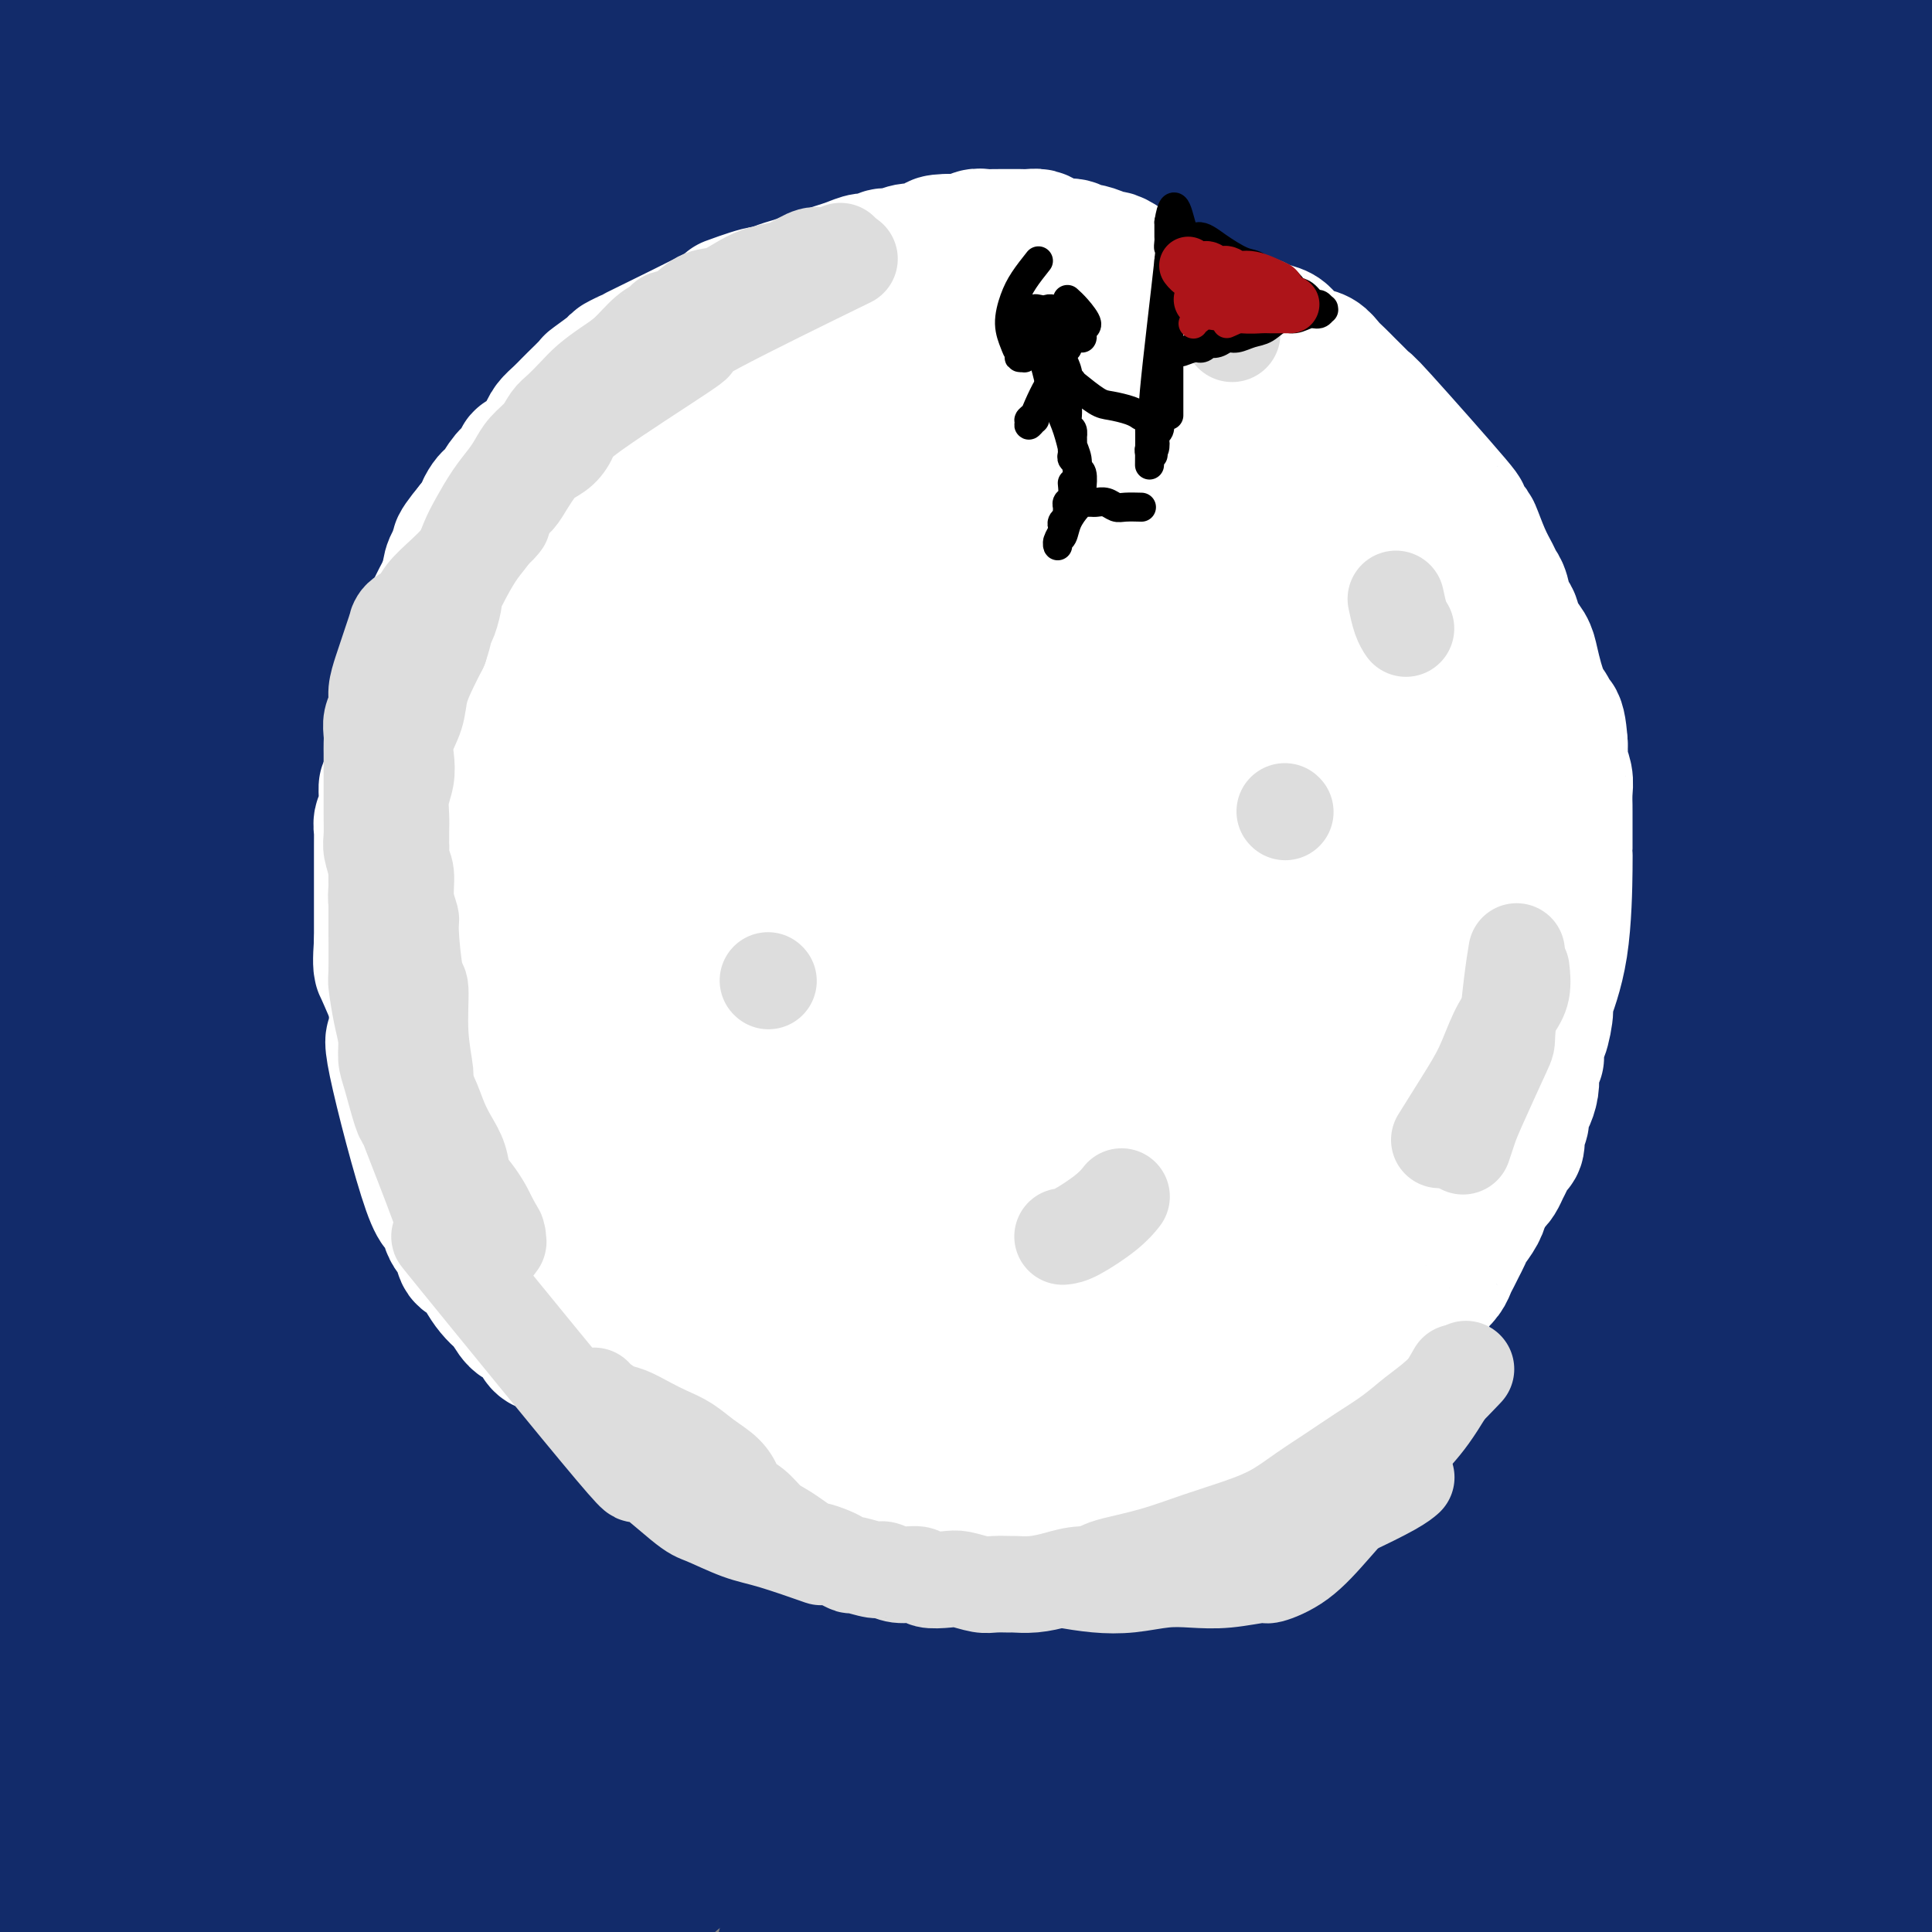 <svg viewBox='0 0 400 400' version='1.1' xmlns='http://www.w3.org/2000/svg' xmlns:xlink='http://www.w3.org/1999/xlink'><rect x="0" y="0" width="400" height="400" fill="#808080" stroke="none"/><g fill='none' stroke='#122B6A' stroke-width='28' stroke-linecap='round' stroke-linejoin='round'><path d='M-15,194c16.982,-12.305 33.964,-24.610 45,-34c11.036,-9.390 16.127,-15.867 23,-22c6.873,-6.133 15.527,-11.924 23,-18c7.473,-6.076 13.763,-12.438 18,-16c4.237,-3.562 6.419,-4.326 12,-8c5.581,-3.674 14.561,-10.259 22,-16c7.439,-5.741 13.336,-10.636 20,-15c6.664,-4.364 14.096,-8.195 20,-12c5.904,-3.805 10.279,-7.583 15,-11c4.721,-3.417 9.787,-6.471 14,-9c4.213,-2.529 7.572,-4.531 10,-6c2.428,-1.469 3.924,-2.406 5,-3c1.076,-0.594 1.732,-0.847 2,-1c0.268,-0.153 0.149,-0.206 0,0c-0.149,0.206 -0.328,0.672 -1,1c-0.672,0.328 -1.837,0.517 -8,5c-6.163,4.483 -17.324,13.259 -22,17c-4.676,3.741 -2.867,2.446 -8,6c-5.133,3.554 -17.210,11.956 -17,11c0.210,-0.956 12.705,-11.270 -19,14c-31.705,25.270 -107.612,86.124 -137,110c-29.388,23.876 -12.258,10.774 -7,7c5.258,-3.774 -1.355,1.779 -4,4c-2.645,2.221 -1.323,1.111 0,0'/><path d='M148,10c-4.042,0.786 -8.084,1.572 -12,3c-3.916,1.428 -7.705,3.497 -11,6c-3.295,2.503 -6.097,5.440 -10,9c-3.903,3.560 -8.906,7.743 -14,13c-5.094,5.257 -10.278,11.586 -15,17c-4.722,5.414 -8.981,9.911 -13,15c-4.019,5.089 -7.799,10.770 -12,16c-4.201,5.230 -8.824,10.009 -13,15c-4.176,4.991 -7.906,10.193 -11,14c-3.094,3.807 -5.552,6.220 -8,9c-2.448,2.780 -4.887,5.927 -7,8c-2.113,2.073 -3.900,3.073 -5,4c-1.100,0.927 -1.514,1.782 -2,2c-0.486,0.218 -1.043,-0.200 -1,0c0.043,0.200 0.688,1.019 1,1c0.312,-0.019 0.292,-0.875 0,-1c-0.292,-0.125 -0.855,0.481 2,-1c2.855,-1.481 9.130,-5.048 16,-10c6.870,-4.952 14.336,-11.290 22,-17c7.664,-5.710 15.526,-10.794 24,-16c8.474,-5.206 17.560,-10.535 26,-16c8.440,-5.465 16.233,-11.068 24,-16c7.767,-4.932 15.508,-9.195 22,-13c6.492,-3.805 11.736,-7.152 18,-12c6.264,-4.848 13.547,-11.196 20,-16c6.453,-4.804 12.074,-8.064 9,-7c-3.074,1.064 -14.844,6.454 -26,14c-11.156,7.546 -21.696,17.250 -30,24c-8.304,6.750 -14.370,10.546 -21,16c-6.630,5.454 -13.823,12.565 -21,19c-7.177,6.435 -14.337,12.195 -21,18c-6.663,5.805 -12.829,11.657 -19,18c-6.171,6.343 -12.347,13.178 -18,19c-5.653,5.822 -10.783,10.633 -15,15c-4.217,4.367 -7.520,8.291 -10,11c-2.480,2.709 -4.137,4.203 -5,5c-0.863,0.797 -0.931,0.899 -1,1'/><path d='M11,177c-7.199,7.487 -0.697,0.703 1,-1c1.697,-1.703 -1.413,1.674 1,-1c2.413,-2.674 10.348,-11.398 7,-10c-3.348,1.398 -17.978,12.918 19,-21c36.978,-33.918 125.564,-113.275 160,-144c34.436,-30.725 14.721,-12.819 8,-7c-6.721,5.819 -0.450,-0.451 2,-3c2.450,-2.549 1.079,-1.377 0,0c-1.079,1.377 -1.866,2.960 -1,2c0.866,-0.960 3.383,-4.465 -17,10c-20.383,14.465 -63.668,46.898 -86,64c-22.332,17.102 -23.713,18.873 -26,21c-2.287,2.127 -5.481,4.612 -12,10c-6.519,5.388 -16.361,13.680 -24,20c-7.639,6.320 -13.073,10.669 -18,14c-4.927,3.331 -9.346,5.645 -12,7c-2.654,1.355 -3.541,1.750 -4,2c-0.459,0.250 -0.489,0.353 0,0c0.489,-0.353 1.498,-1.163 1,-1c-0.498,0.163 -2.504,1.300 0,-1c2.504,-2.300 9.516,-8.038 19,-16c9.484,-7.962 21.440,-18.149 27,-23c5.560,-4.851 4.724,-4.364 14,-11c9.276,-6.636 28.663,-20.393 41,-30c12.337,-9.607 17.623,-15.065 24,-20c6.377,-4.935 13.847,-9.348 20,-14c6.153,-4.652 10.991,-9.543 15,-13c4.009,-3.457 7.188,-5.481 9,-7c1.812,-1.519 2.256,-2.532 3,-3c0.744,-0.468 1.788,-0.391 1,0c-0.788,0.391 -3.407,1.094 -9,4c-5.593,2.906 -14.160,8.013 -22,13c-7.840,4.987 -14.954,9.853 -22,15c-7.046,5.147 -14.023,10.573 -21,16'/><path d='M109,49c-15.888,10.637 -19.107,13.231 -25,18c-5.893,4.769 -14.459,11.713 -22,17c-7.541,5.287 -14.055,8.917 -19,12c-4.945,3.083 -8.319,5.620 -11,7c-2.681,1.380 -4.669,1.605 -6,2c-1.331,0.395 -2.006,0.960 -1,0c1.006,-0.960 3.694,-3.446 0,0c-3.694,3.446 -13.769,12.825 11,-9c24.769,-21.825 84.383,-74.855 107,-95c22.617,-20.145 8.238,-7.405 3,-3c-5.238,4.405 -1.335,0.474 0,-1c1.335,-1.474 0.101,-0.490 -1,0c-1.101,0.490 -2.071,0.487 -7,3c-4.929,2.513 -13.818,7.541 -22,12c-8.182,4.459 -15.657,8.347 -23,13c-7.343,4.653 -14.552,10.070 -21,15c-6.448,4.930 -12.134,9.373 -21,16c-8.866,6.627 -20.912,15.437 -29,22c-8.088,6.563 -12.217,10.879 -15,13c-2.783,2.121 -4.220,2.048 -5,2c-0.780,-0.048 -0.903,-0.071 -1,0c-0.097,0.071 -0.170,0.235 0,0c0.170,-0.235 0.582,-0.871 1,-1c0.418,-0.129 0.842,0.247 4,-2c3.158,-2.247 9.049,-7.117 15,-12c5.951,-4.883 11.963,-9.778 20,-17c8.037,-7.222 18.098,-16.769 25,-23c6.902,-6.231 10.644,-9.144 15,-13c4.356,-3.856 9.325,-8.655 12,-11c2.675,-2.345 3.056,-2.235 5,-4c1.944,-1.765 5.452,-5.404 7,-7c1.548,-1.596 1.137,-1.149 1,-1c-0.137,0.149 -0.001,-0.002 0,0c0.001,0.002 -0.134,0.155 -2,1c-1.866,0.845 -5.464,2.381 -14,8c-8.536,5.619 -22.010,15.320 -31,22c-8.990,6.680 -13.495,10.340 -18,14'/><path d='M41,47c-13.655,9.791 -15.793,12.268 -18,14c-2.207,1.732 -4.481,2.719 -8,5c-3.519,2.281 -8.281,5.858 -10,7c-1.719,1.142 -0.394,-0.149 4,-5c4.394,-4.851 11.858,-13.260 17,-19c5.142,-5.740 7.961,-8.811 11,-12c3.039,-3.189 6.297,-6.496 9,-10c2.703,-3.504 4.850,-7.205 6,-9c1.150,-1.795 1.303,-1.686 2,-3c0.697,-1.314 1.939,-4.053 2,-5c0.061,-0.947 -1.058,-0.103 -1,0c0.058,0.103 1.293,-0.536 0,0c-1.293,0.536 -5.113,2.245 -9,4c-3.887,1.755 -7.842,3.555 -12,6c-4.158,2.445 -8.518,5.534 -11,7c-2.482,1.466 -3.086,1.308 -6,3c-2.914,1.692 -8.139,5.236 -12,7c-3.861,1.764 -6.356,1.750 -8,2c-1.644,0.250 -2.435,0.764 -3,1c-0.565,0.236 -0.904,0.195 -1,0c-0.096,-0.195 0.053,-0.545 0,-1c-0.053,-0.455 -0.306,-1.015 0,-2c0.306,-0.985 1.170,-2.394 3,-5c1.830,-2.606 4.626,-6.407 7,-10c2.374,-3.593 4.328,-6.976 6,-10c1.672,-3.024 3.064,-5.689 4,-8c0.936,-2.311 1.418,-4.269 2,-6c0.582,-1.731 1.266,-3.234 2,-5c0.734,-1.766 1.519,-3.793 2,-5c0.481,-1.207 0.660,-1.594 1,-2c0.340,-0.406 0.842,-0.832 1,-1c0.158,-0.168 -0.030,-0.078 0,0c0.030,0.078 0.276,0.142 0,1c-0.276,0.858 -1.074,2.508 -2,5c-0.926,2.492 -1.980,5.825 -3,9c-1.020,3.175 -2.006,6.193 -3,10c-0.994,3.807 -1.997,8.404 -3,13'/><path d='M10,23c-2.437,8.518 -3.030,10.813 -4,15c-0.970,4.187 -2.319,10.268 -3,17c-0.681,6.732 -0.695,14.117 -1,19c-0.305,4.883 -0.902,7.265 0,22c0.902,14.735 3.304,41.823 5,54c1.696,12.177 2.688,9.444 3,9c0.312,-0.444 -0.056,1.403 0,4c0.056,2.597 0.537,5.946 1,9c0.463,3.054 0.909,5.814 1,8c0.091,2.186 -0.172,3.798 0,6c0.172,2.202 0.778,4.995 1,6c0.222,1.005 0.059,0.222 0,0c-0.059,-0.222 -0.015,0.116 0,0c0.015,-0.116 0.001,-0.686 0,-2c-0.001,-1.314 0.010,-3.371 0,-6c-0.010,-2.629 -0.041,-5.832 0,-10c0.041,-4.168 0.155,-9.303 0,-15c-0.155,-5.697 -0.577,-11.956 -1,-21c-0.423,-9.044 -0.845,-20.874 -1,-29c-0.155,-8.126 -0.041,-12.549 0,-15c0.041,-2.451 0.011,-2.931 0,-6c-0.011,-3.069 -0.003,-8.728 0,-13c0.003,-4.272 0.001,-7.158 0,-10c-0.001,-2.842 0.001,-5.641 0,-8c-0.001,-2.359 -0.004,-4.279 0,-6c0.004,-1.721 0.015,-3.242 0,-4c-0.015,-0.758 -0.056,-0.753 0,-1c0.056,-0.247 0.211,-0.746 0,-1c-0.211,-0.254 -0.787,-0.263 -1,0c-0.213,0.263 -0.064,0.800 0,2c0.064,1.200 0.042,3.065 0,7c-0.042,3.935 -0.102,9.941 0,16c0.102,6.059 0.368,12.170 1,22c0.632,9.830 1.631,23.377 2,30c0.369,6.623 0.109,6.322 0,9c-0.109,2.678 -0.068,8.336 0,12c0.068,3.664 0.162,5.332 0,7c-0.162,1.668 -0.581,3.334 -1,5'/><path d='M12,155c-0.290,17.141 -1.515,5.993 -2,2c-0.485,-3.993 -0.228,-0.832 0,0c0.228,0.832 0.429,-0.665 0,-3c-0.429,-2.335 -1.487,-5.507 -2,-10c-0.513,-4.493 -0.480,-10.307 -1,-16c-0.520,-5.693 -1.593,-11.265 -2,-16c-0.407,-4.735 -0.149,-8.631 0,-13c0.149,-4.369 0.190,-9.210 0,-14c-0.190,-4.790 -0.611,-9.530 0,-14c0.611,-4.470 2.256,-8.670 3,-13c0.744,-4.330 0.589,-8.790 1,-12c0.411,-3.210 1.390,-5.171 2,-8c0.610,-2.829 0.851,-6.527 1,-8c0.149,-1.473 0.204,-0.721 1,-3c0.796,-2.279 2.331,-7.590 3,-10c0.669,-2.410 0.471,-1.921 1,-2c0.529,-0.079 1.783,-0.728 1,-1c-0.783,-0.272 -3.604,-0.169 2,-3c5.604,-2.831 19.633,-8.597 26,-11c6.367,-2.403 5.073,-1.443 6,-1c0.927,0.443 4.076,0.371 7,0c2.924,-0.371 5.624,-1.040 8,-1c2.376,0.040 4.427,0.789 7,1c2.573,0.211 5.667,-0.115 9,0c3.333,0.115 6.904,0.672 10,1c3.096,0.328 5.716,0.428 10,1c4.284,0.572 10.230,1.615 14,2c3.770,0.385 5.363,0.110 6,0c0.637,-0.110 0.319,-0.055 0,0'/><path d='M0,202c2.615,-0.710 5.229,-1.419 7,-2c1.771,-0.581 2.697,-1.033 6,-3c3.303,-1.967 8.983,-5.451 15,-10c6.017,-4.549 12.370,-10.165 19,-16c6.630,-5.835 13.537,-11.889 21,-18c7.463,-6.111 15.482,-12.278 23,-19c7.518,-6.722 14.534,-14.000 23,-21c8.466,-7.000 18.381,-13.721 28,-21c9.619,-7.279 18.942,-15.115 29,-23c10.058,-7.885 20.850,-15.818 31,-23c10.150,-7.182 19.658,-13.612 29,-20c9.342,-6.388 18.518,-12.735 27,-18c8.482,-5.265 16.269,-9.450 23,-13c6.731,-3.550 12.407,-6.465 17,-9c4.593,-2.535 8.104,-4.691 11,-6c2.896,-1.309 5.178,-1.773 6,-2c0.822,-0.227 0.185,-0.218 0,0c-0.185,0.218 0.081,0.644 -3,3c-3.081,2.356 -9.509,6.643 -17,12c-7.491,5.357 -16.044,11.786 -24,18c-7.956,6.214 -15.314,12.215 -24,19c-8.686,6.785 -18.698,14.356 -27,21c-8.302,6.644 -14.893,12.363 -28,23c-13.107,10.637 -32.729,26.192 -42,34c-9.271,7.808 -8.189,7.867 -14,13c-5.811,5.133 -18.513,15.339 -29,24c-10.487,8.661 -18.758,15.776 -27,23c-8.242,7.224 -16.455,14.556 -24,21c-7.545,6.444 -14.423,12.001 -21,18c-6.577,5.999 -12.853,12.441 -17,17c-4.147,4.559 -6.166,7.236 -10,10c-3.834,2.764 -9.483,5.616 -13,8c-3.517,2.384 -4.901,4.300 -5,5c-0.099,0.700 1.089,0.183 1,0c-0.089,-0.183 -1.454,-0.030 2,-2c3.454,-1.970 11.727,-6.061 18,-11c6.273,-4.939 10.548,-10.727 21,-21c10.452,-10.273 27.083,-25.032 39,-36c11.917,-10.968 19.122,-18.146 28,-26c8.878,-7.854 19.429,-16.384 30,-25c10.571,-8.616 21.163,-17.319 32,-26c10.837,-8.681 21.918,-17.341 33,-26'/><path d='M194,74c31.726,-23.829 63.541,-44.900 81,-56c17.459,-11.100 20.562,-12.227 29,-17c8.438,-4.773 22.210,-13.191 30,-18c7.790,-4.809 9.599,-6.011 11,-7c1.401,-0.989 2.394,-1.767 3,-2c0.606,-0.233 0.826,0.078 1,0c0.174,-0.078 0.303,-0.544 -3,1c-3.303,1.544 -10.037,5.100 -21,11c-10.963,5.900 -26.155,14.145 -37,20c-10.845,5.855 -17.345,9.318 -26,14c-8.655,4.682 -19.466,10.581 -30,17c-10.534,6.419 -20.792,13.357 -28,18c-7.208,4.643 -11.367,6.991 -30,19c-18.633,12.009 -51.740,33.678 -66,43c-14.260,9.322 -9.672,6.296 -11,7c-1.328,0.704 -8.573,5.138 -16,9c-7.427,3.862 -15.037,7.151 -6,-1c9.037,-8.151 34.722,-27.743 47,-38c12.278,-10.257 11.150,-11.179 23,-22c11.850,-10.821 36.679,-31.542 50,-43c13.321,-11.458 15.135,-13.655 20,-18c4.865,-4.345 12.781,-10.839 19,-16c6.219,-5.161 10.740,-8.991 15,-12c4.260,-3.009 8.258,-5.199 11,-7c2.742,-1.801 4.226,-3.214 5,-4c0.774,-0.786 0.837,-0.946 1,-1c0.163,-0.054 0.427,-0.002 0,0c-0.427,0.002 -1.545,-0.044 -2,0c-0.455,0.044 -0.248,0.179 -3,2c-2.752,1.821 -8.464,5.328 -11,7c-2.536,1.672 -1.895,1.509 -4,3c-2.105,1.491 -6.956,4.637 -12,8c-5.044,3.363 -10.281,6.944 -15,11c-4.719,4.056 -8.920,8.587 -14,13c-5.080,4.413 -11.040,8.706 -17,13'/><path d='M188,28c-9.735,8.298 -11.072,10.542 -15,14c-3.928,3.458 -10.448,8.129 -16,13c-5.552,4.871 -10.135,9.940 -15,15c-4.865,5.060 -10.013,10.111 -15,15c-4.987,4.889 -9.814,9.618 -15,15c-5.186,5.382 -10.732,11.419 -16,17c-5.268,5.581 -10.258,10.708 -15,16c-4.742,5.292 -9.235,10.750 -14,16c-4.765,5.250 -9.803,10.292 -14,15c-4.197,4.708 -7.552,9.083 -11,14c-3.448,4.917 -6.990,10.377 -11,15c-4.010,4.623 -8.487,8.409 -12,12c-3.513,3.591 -6.061,6.986 -9,10c-2.939,3.014 -6.267,5.645 -9,7c-2.733,1.355 -4.869,1.432 -7,2c-2.131,0.568 -4.256,1.627 -5,2c-0.744,0.373 -0.107,0.059 0,0c0.107,-0.059 -0.317,0.138 -1,1c-0.683,0.862 -1.624,2.389 -2,3c-0.376,0.611 -0.188,0.305 0,0'/><path d='M-15,244c10.293,-6.217 20.587,-12.434 31,-20c10.413,-7.566 20.946,-16.480 33,-26c12.054,-9.520 25.631,-19.646 39,-30c13.369,-10.354 26.531,-20.935 34,-27c7.469,-6.065 9.243,-7.614 18,-15c8.757,-7.386 24.495,-20.608 36,-30c11.505,-9.392 18.776,-14.952 29,-23c10.224,-8.048 23.402,-18.583 35,-27c11.598,-8.417 21.616,-14.715 31,-21c9.384,-6.285 18.133,-12.555 27,-18c8.867,-5.445 17.851,-10.065 25,-14c7.149,-3.935 12.464,-7.186 19,-11c6.536,-3.814 14.292,-8.192 18,-10c3.708,-1.808 3.366,-1.047 4,-1c0.634,0.047 2.244,-0.619 3,-1c0.756,-0.381 0.658,-0.477 0,0c-0.658,0.477 -1.875,1.529 -5,4c-3.125,2.471 -8.156,6.363 -15,11c-6.844,4.637 -15.500,10.020 -28,19c-12.500,8.980 -28.843,21.557 -41,31c-12.157,9.443 -20.128,15.752 -31,24c-10.872,8.248 -24.646,18.436 -32,24c-7.354,5.564 -8.290,6.503 -15,12c-6.710,5.497 -19.196,15.553 -31,25c-11.804,9.447 -22.926,18.286 -34,27c-11.074,8.714 -22.101,17.302 -33,26c-10.899,8.698 -21.669,17.506 -32,26c-10.331,8.494 -20.224,16.674 -29,24c-8.776,7.326 -16.435,13.799 -23,19c-6.565,5.201 -12.037,9.131 -18,14c-5.963,4.869 -12.418,10.677 -15,13c-2.582,2.323 -1.291,1.162 0,0'/><path d='M0,277c9.138,-9.306 18.275,-18.613 29,-28c10.725,-9.387 23.037,-18.856 35,-28c11.963,-9.144 23.577,-17.965 34,-26c10.423,-8.035 19.654,-15.286 31,-24c11.346,-8.714 24.808,-18.892 37,-28c12.192,-9.108 23.116,-17.144 34,-25c10.884,-7.856 21.730,-15.530 32,-23c10.270,-7.470 19.966,-14.735 30,-22c10.034,-7.265 20.406,-14.531 30,-21c9.594,-6.469 18.411,-12.140 26,-17c7.589,-4.860 13.951,-8.909 20,-12c6.049,-3.091 11.784,-5.226 16,-7c4.216,-1.774 6.912,-3.188 9,-4c2.088,-0.812 3.567,-1.023 4,-1c0.433,0.023 -0.181,0.280 0,0c0.181,-0.280 1.155,-1.098 0,0c-1.155,1.098 -4.440,4.110 -11,9c-6.560,4.890 -16.393,11.658 -25,18c-8.607,6.342 -15.986,12.258 -24,18c-8.014,5.742 -16.662,11.310 -26,18c-9.338,6.690 -19.365,14.503 -29,22c-9.635,7.497 -18.879,14.679 -29,23c-10.121,8.321 -21.119,17.781 -32,27c-10.881,9.219 -21.645,18.196 -32,27c-10.355,8.804 -20.303,17.434 -30,26c-9.697,8.566 -19.145,17.067 -28,25c-8.855,7.933 -17.118,15.298 -25,22c-7.882,6.702 -15.384,12.742 -22,18c-6.616,5.258 -12.347,9.735 -17,14c-4.653,4.265 -8.229,8.320 -11,11c-2.771,2.680 -4.739,3.987 -6,5c-1.261,1.013 -1.816,1.733 -2,2c-0.184,0.267 0.002,0.081 1,0c0.998,-0.081 2.806,-0.056 8,-2c5.194,-1.944 13.773,-5.856 22,-11c8.227,-5.144 16.102,-11.519 25,-19c8.898,-7.481 18.820,-16.068 30,-26c11.180,-9.932 23.617,-21.209 35,-31c11.383,-9.791 21.713,-18.096 35,-29c13.287,-10.904 29.530,-24.407 43,-35c13.470,-10.593 24.165,-18.275 37,-27c12.835,-8.725 27.810,-18.493 42,-28c14.190,-9.507 27.595,-18.754 41,-28'/><path d='M337,60c28.521,-19.080 39.823,-25.280 53,-33c13.177,-7.720 28.229,-16.962 37,-22c8.771,-5.038 11.260,-5.873 14,-7c2.740,-1.127 5.732,-2.545 7,-3c1.268,-0.455 0.811,0.055 1,0c0.189,-0.055 1.023,-0.673 0,0c-1.023,0.673 -3.905,2.636 -10,7c-6.095,4.364 -15.405,11.128 -24,17c-8.595,5.872 -16.476,10.853 -25,17c-8.524,6.147 -17.691,13.459 -28,21c-10.309,7.541 -21.760,15.310 -33,23c-11.240,7.690 -22.269,15.302 -34,24c-11.731,8.698 -24.162,18.481 -35,27c-10.838,8.519 -20.081,15.773 -34,27c-13.919,11.227 -32.515,26.427 -49,40c-16.485,13.573 -30.859,25.518 -32,25c-1.141,-0.518 10.953,-13.501 -16,11c-26.953,24.501 -92.951,86.486 -120,112c-27.049,25.514 -15.150,14.558 -12,12c3.150,-2.558 -2.451,3.282 -5,6c-2.549,2.718 -2.046,2.314 -2,2c0.046,-0.314 -0.364,-0.537 1,0c1.364,0.537 4.500,1.836 14,-4c9.500,-5.836 25.362,-18.805 37,-29c11.638,-10.195 19.052,-17.614 28,-26c8.948,-8.386 19.428,-17.737 32,-29c12.572,-11.263 27.234,-24.437 36,-32c8.766,-7.563 11.636,-9.513 19,-16c7.364,-6.487 19.223,-17.510 38,-34c18.777,-16.490 44.474,-38.446 57,-49c12.526,-10.554 11.883,-9.707 20,-15c8.117,-5.293 24.994,-16.727 39,-26c14.006,-9.273 25.140,-16.385 36,-23c10.860,-6.615 21.447,-12.732 31,-18c9.553,-5.268 18.072,-9.688 25,-14c6.928,-4.312 12.265,-8.518 16,-11c3.735,-2.482 5.867,-3.241 8,-4'/><path d='M427,36c12.619,-7.504 4.168,-2.765 1,-1c-3.168,1.765 -1.052,0.557 0,0c1.052,-0.557 1.041,-0.463 -1,1c-2.041,1.463 -6.113,4.296 -13,9c-6.887,4.704 -16.589,11.280 -26,18c-9.411,6.720 -18.530,13.585 -28,20c-9.470,6.415 -19.292,12.379 -30,20c-10.708,7.621 -22.301,16.898 -34,26c-11.699,9.102 -23.502,18.030 -35,27c-11.498,8.970 -22.691,17.981 -36,29c-13.309,11.019 -28.733,24.046 -36,30c-7.267,5.954 -6.378,4.837 -18,15c-11.622,10.163 -35.756,31.608 -52,46c-16.244,14.392 -24.599,21.730 -33,29c-8.401,7.270 -16.849,14.470 -31,29c-14.151,14.530 -34.005,36.390 -45,48c-10.995,11.610 -13.131,12.971 -18,17c-4.869,4.029 -12.471,10.727 -7,7c5.471,-3.727 24.014,-17.877 33,-25c8.986,-7.123 8.414,-7.217 14,-13c5.586,-5.783 17.329,-17.254 29,-28c11.671,-10.746 23.269,-20.768 36,-31c12.731,-10.232 26.596,-20.674 40,-31c13.404,-10.326 26.348,-20.538 39,-31c12.652,-10.462 25.014,-21.176 37,-31c11.986,-9.824 23.597,-18.757 35,-27c11.403,-8.243 22.598,-15.794 32,-23c9.402,-7.206 17.009,-14.066 30,-23c12.991,-8.934 31.365,-19.943 40,-25c8.635,-5.057 7.532,-4.163 11,-6c3.468,-1.837 11.508,-6.406 17,-9c5.492,-2.594 8.436,-3.212 11,-4c2.564,-0.788 4.748,-1.747 6,-2c1.252,-0.253 1.573,0.199 2,0c0.427,-0.199 0.960,-1.051 -1,0c-1.960,1.051 -6.412,4.003 -14,9c-7.588,4.997 -18.312,12.038 -28,19c-9.688,6.962 -18.339,13.846 -28,21c-9.661,7.154 -20.330,14.577 -31,22'/><path d='M295,168c-26.609,19.985 -43.133,34.448 -52,42c-8.867,7.552 -10.077,8.195 -18,15c-7.923,6.805 -22.559,19.774 -35,31c-12.441,11.226 -22.685,20.708 -33,30c-10.315,9.292 -20.699,18.393 -31,27c-10.301,8.607 -20.520,16.718 -30,25c-9.480,8.282 -18.222,16.733 -26,24c-7.778,7.267 -14.592,13.349 -21,19c-6.408,5.651 -12.408,10.873 -17,15c-4.592,4.127 -7.775,7.161 -10,9c-2.225,1.839 -3.493,2.484 -4,3c-0.507,0.516 -0.255,0.904 0,1c0.255,0.096 0.512,-0.102 0,0c-0.512,0.102 -1.795,0.502 1,-1c2.795,-1.502 9.666,-4.907 16,-9c6.334,-4.093 12.132,-8.876 34,-27c21.868,-18.124 59.807,-49.591 80,-65c20.193,-15.409 22.640,-14.762 20,-13c-2.640,1.762 -10.366,4.639 36,-27c46.366,-31.639 146.826,-97.793 186,-123c39.174,-25.207 17.063,-9.467 10,-4c-7.063,5.467 0.922,0.662 4,-1c3.078,-1.662 1.248,-0.180 1,0c-0.248,0.180 1.085,-0.942 0,0c-1.085,0.942 -4.587,3.949 -6,5c-1.413,1.051 -0.737,0.147 -10,6c-9.263,5.853 -28.464,18.462 -41,27c-12.536,8.538 -18.407,13.005 -27,19c-8.593,5.995 -19.910,13.519 -31,21c-11.090,7.481 -21.955,14.919 -33,23c-11.045,8.081 -22.271,16.804 -32,24c-9.729,7.196 -17.961,12.863 -33,25c-15.039,12.137 -36.886,30.742 -48,40c-11.114,9.258 -11.494,9.168 -14,11c-2.506,1.832 -7.138,5.585 -14,12c-6.862,6.415 -15.953,15.493 -24,23c-8.047,7.507 -15.051,13.444 -21,19c-5.949,5.556 -10.843,10.730 -15,15c-4.157,4.270 -7.579,7.635 -11,11'/><path d='M46,420c-12.093,11.685 -6.825,6.897 -1,2c5.825,-4.897 12.206,-9.903 16,-13c3.794,-3.097 4.999,-4.283 16,-13c11.001,-8.717 31.798,-24.964 47,-36c15.202,-11.036 24.808,-16.861 37,-25c12.192,-8.139 26.968,-18.592 41,-28c14.032,-9.408 27.320,-17.772 40,-26c12.680,-8.228 24.752,-16.320 35,-23c10.248,-6.680 18.671,-11.949 28,-18c9.329,-6.051 19.563,-12.886 29,-19c9.437,-6.114 18.076,-11.508 26,-16c7.924,-4.492 15.134,-8.082 21,-11c5.866,-2.918 10.387,-5.162 15,-7c4.613,-1.838 9.317,-3.268 10,-3c0.683,0.268 -2.653,2.233 0,0c2.653,-2.233 11.297,-8.666 -8,4c-19.297,12.666 -66.535,44.430 -95,64c-28.465,19.570 -38.158,26.946 -44,31c-5.842,4.054 -7.833,4.787 -15,10c-7.167,5.213 -19.512,14.905 -30,23c-10.488,8.095 -19.121,14.591 -28,22c-8.879,7.409 -18.004,15.729 -26,23c-7.996,7.271 -14.864,13.493 -22,20c-7.136,6.507 -14.542,13.301 -21,20c-6.458,6.699 -11.969,13.304 -17,19c-5.031,5.696 -9.581,10.482 -13,14c-3.419,3.518 -5.706,5.767 -7,7c-1.294,1.233 -1.593,1.451 -2,2c-0.407,0.549 -0.921,1.428 1,0c1.921,-1.428 6.279,-5.165 15,-13c8.721,-7.835 21.807,-19.770 32,-29c10.193,-9.230 17.494,-15.757 27,-24c9.506,-8.243 21.219,-18.203 34,-28c12.781,-9.797 26.632,-19.430 40,-28c13.368,-8.570 26.253,-16.077 39,-24c12.747,-7.923 25.356,-16.264 37,-23c11.644,-6.736 22.322,-11.868 33,-17'/><path d='M336,257c10.661,-5.623 20.814,-11.181 30,-16c9.186,-4.819 17.404,-8.898 24,-12c6.596,-3.102 11.569,-5.227 16,-7c4.431,-1.773 8.319,-3.194 11,-4c2.681,-0.806 4.153,-0.995 5,-1c0.847,-0.005 1.069,0.176 1,0c-0.069,-0.176 -0.427,-0.709 -2,0c-1.573,0.709 -4.359,2.661 -9,5c-4.641,2.339 -11.135,5.064 -19,10c-7.865,4.936 -17.099,12.083 -24,17c-6.901,4.917 -11.468,7.605 -24,16c-12.532,8.395 -33.029,22.497 -40,27c-6.971,4.503 -0.416,-0.592 -13,9c-12.584,9.592 -44.307,33.873 -61,47c-16.693,13.127 -18.354,15.101 -21,18c-2.646,2.899 -6.275,6.723 -10,10c-3.725,3.277 -7.545,6.007 -18,19c-10.455,12.993 -27.544,36.249 -34,45c-6.456,8.751 -2.280,2.995 3,-2c5.280,-4.995 11.663,-9.230 23,-18c11.337,-8.770 27.628,-22.074 29,-24c1.372,-1.926 -12.176,7.528 24,-19c36.176,-26.528 122.077,-89.037 159,-115c36.923,-25.963 24.869,-15.380 21,-12c-3.869,3.380 0.447,-0.443 4,-3c3.553,-2.557 6.344,-3.847 7,-4c0.656,-0.153 -0.824,0.831 -1,1c-0.176,0.169 0.953,-0.477 0,0c-0.953,0.477 -3.987,2.076 -8,4c-4.013,1.924 -9.003,4.172 -19,10c-9.997,5.828 -24.999,15.237 -36,22c-11.001,6.763 -18.000,10.882 -25,15'/><path d='M329,295c-18.978,11.283 -21.922,13.491 -24,15c-2.078,1.509 -3.290,2.318 -14,8c-10.710,5.682 -30.917,16.237 -39,21c-8.083,4.763 -4.042,3.732 -11,8c-6.958,4.268 -24.916,13.834 -33,18c-8.084,4.166 -6.295,2.933 -9,5c-2.705,2.067 -9.905,7.433 -15,11c-5.095,3.567 -8.087,5.334 -11,7c-2.913,1.666 -5.749,3.230 -7,4c-1.251,0.770 -0.917,0.747 -1,1c-0.083,0.253 -0.584,0.784 3,-2c3.584,-2.784 11.254,-8.881 19,-15c7.746,-6.119 15.568,-12.260 23,-18c7.432,-5.740 14.474,-11.080 21,-16c6.526,-4.920 12.536,-9.418 28,-20c15.464,-10.582 40.384,-27.246 53,-36c12.616,-8.754 12.930,-9.599 20,-14c7.070,-4.401 20.897,-12.357 25,-15c4.103,-2.643 -1.516,0.028 -4,1c-2.484,0.972 -1.831,0.246 -6,2c-4.169,1.754 -13.158,5.989 -22,11c-8.842,5.011 -17.537,10.797 -26,16c-8.463,5.203 -16.693,9.824 -25,15c-8.307,5.176 -16.690,10.907 -25,16c-8.310,5.093 -16.546,9.546 -25,15c-8.454,5.454 -17.126,11.907 -25,17c-7.874,5.093 -14.949,8.824 -22,13c-7.051,4.176 -14.077,8.796 -20,13c-5.923,4.204 -10.743,7.991 -15,11c-4.257,3.009 -7.953,5.239 -11,7c-3.047,1.761 -5.446,3.053 -7,4c-1.554,0.947 -2.262,1.547 -3,2c-0.738,0.453 -1.504,0.757 -2,1c-0.496,0.243 -0.721,0.426 2,-1c2.721,-1.426 8.386,-4.461 15,-9c6.614,-4.539 14.175,-10.583 21,-16c6.825,-5.417 12.912,-10.209 19,-15'/><path d='M176,360c11.800,-8.981 13.800,-11.433 19,-16c5.200,-4.567 13.602,-11.248 22,-18c8.398,-6.752 16.794,-13.575 25,-21c8.206,-7.425 16.222,-15.450 25,-23c8.778,-7.550 18.318,-14.623 27,-22c8.682,-7.377 16.508,-15.057 24,-22c7.492,-6.943 14.652,-13.147 22,-19c7.348,-5.853 14.886,-11.354 21,-16c6.114,-4.646 10.805,-8.439 16,-12c5.195,-3.561 10.895,-6.892 15,-10c4.105,-3.108 6.615,-5.994 9,-8c2.385,-2.006 4.644,-3.131 6,-4c1.356,-0.869 1.807,-1.483 2,-2c0.193,-0.517 0.128,-0.937 0,-1c-0.128,-0.063 -0.317,0.231 0,0c0.317,-0.231 1.141,-0.989 -1,0c-2.141,0.989 -7.249,3.723 -2,0c5.249,-3.723 20.853,-13.904 -15,1c-35.853,14.904 -123.164,54.894 -158,71c-34.836,16.106 -17.198,8.328 -12,6c5.198,-2.328 -2.046,0.793 -5,2c-2.954,1.207 -1.619,0.498 -1,0c0.619,-0.498 0.522,-0.785 1,-1c0.478,-0.215 1.531,-0.357 6,-3c4.469,-2.643 12.355,-7.785 21,-13c8.645,-5.215 18.048,-10.502 27,-16c8.952,-5.498 17.455,-11.207 26,-17c8.545,-5.793 17.134,-11.669 24,-16c6.866,-4.331 12.008,-7.119 24,-15c11.992,-7.881 30.835,-20.857 41,-28c10.165,-7.143 11.653,-8.452 14,-10c2.347,-1.548 5.554,-3.335 8,-5c2.446,-1.665 4.130,-3.209 5,-4c0.870,-0.791 0.927,-0.828 1,-1c0.073,-0.172 0.164,-0.478 -1,0c-1.164,0.478 -3.582,1.739 -6,3'/><path d='M406,120c-3.760,1.300 -10.158,3.548 -17,7c-6.842,3.452 -14.126,8.106 -21,12c-6.874,3.894 -13.339,7.028 -20,11c-6.661,3.972 -13.519,8.781 -17,11c-3.481,2.219 -3.586,1.848 -8,4c-4.414,2.152 -13.137,6.826 -21,12c-7.863,5.174 -14.866,10.848 -18,13c-3.134,2.152 -2.397,0.781 6,-3c8.397,-3.781 24.455,-9.972 31,-13c6.545,-3.028 3.577,-2.893 17,-6c13.423,-3.107 43.238,-9.457 55,-12c11.762,-2.543 5.472,-1.280 5,0c-0.472,1.280 4.876,2.578 9,2c4.124,-0.578 7.025,-3.031 6,3c-1.025,6.031 -5.977,20.544 -10,29c-4.023,8.456 -7.118,10.853 -10,14c-2.882,3.147 -5.551,7.043 -8,11c-2.449,3.957 -4.677,7.974 -6,10c-1.323,2.026 -1.741,2.060 -3,4c-1.259,1.940 -3.360,5.787 -5,9c-1.640,3.213 -2.818,5.791 -4,8c-1.182,2.209 -2.367,4.048 -3,5c-0.633,0.952 -0.713,1.015 -1,1c-0.287,-0.015 -0.781,-0.110 -1,0c-0.219,0.110 -0.165,0.425 0,0c0.165,-0.425 0.439,-1.590 1,-4c0.561,-2.410 1.409,-6.067 4,-13c2.591,-6.933 6.927,-17.144 9,-22c2.073,-4.856 1.884,-4.356 3,-8c1.116,-3.644 3.536,-11.430 6,-18c2.464,-6.570 4.971,-11.923 7,-18c2.029,-6.077 3.580,-12.879 5,-19c1.420,-6.121 2.710,-11.560 4,-17'/><path d='M401,133c6.198,-22.578 3.193,-20.024 2,-20c-1.193,0.024 -0.575,-2.483 0,-6c0.575,-3.517 1.108,-8.044 1,-10c-0.108,-1.956 -0.856,-1.340 -1,-3c-0.144,-1.660 0.316,-5.597 0,-9c-0.316,-3.403 -1.409,-6.271 -2,-9c-0.591,-2.729 -0.681,-5.320 -1,-8c-0.319,-2.680 -0.866,-5.449 -1,-8c-0.134,-2.551 0.147,-4.884 0,-7c-0.147,-2.116 -0.722,-4.016 -1,-6c-0.278,-1.984 -0.260,-4.054 -1,-6c-0.740,-1.946 -2.239,-3.770 -3,-6c-0.761,-2.230 -0.786,-4.867 -1,-7c-0.214,-2.133 -0.618,-3.763 -1,-6c-0.382,-2.237 -0.743,-5.082 -1,-7c-0.257,-1.918 -0.409,-2.911 -1,-5c-0.591,-2.089 -1.621,-5.276 -2,-7c-0.379,-1.724 -0.108,-1.987 0,-2c0.108,-0.013 0.053,0.222 -1,0c-1.053,-0.222 -3.102,-0.903 -6,-1c-2.898,-0.097 -6.644,0.388 -10,1c-3.356,0.612 -6.323,1.352 -9,2c-2.677,0.648 -5.063,1.206 -8,2c-2.937,0.794 -6.426,1.824 -10,3c-3.574,1.176 -7.232,2.498 -9,3c-1.768,0.502 -1.644,0.185 -5,2c-3.356,1.815 -10.192,5.763 -14,8c-3.808,2.237 -4.589,2.764 -6,4c-1.411,1.236 -3.451,3.182 -5,4c-1.549,0.818 -2.608,0.507 -3,1c-0.392,0.493 -0.117,1.791 0,2c0.117,0.209 0.075,-0.672 0,-1c-0.075,-0.328 -0.185,-0.102 0,0c0.185,0.102 0.663,0.081 1,0c0.337,-0.081 0.533,-0.221 2,-1c1.467,-0.779 4.204,-2.197 10,-6c5.796,-3.803 14.650,-9.991 19,-13c4.350,-3.009 4.197,-2.837 6,-4c1.803,-1.163 5.562,-3.659 9,-5c3.438,-1.341 6.554,-1.526 9,-2c2.446,-0.474 4.223,-1.237 6,-2'/><path d='M364,-2c3.633,-0.517 5.216,0.192 6,0c0.784,-0.192 0.770,-1.284 2,0c1.230,1.284 3.703,4.944 5,4c1.297,-0.944 1.419,-6.491 6,6c4.581,12.491 13.621,43.020 17,57c3.379,13.980 1.098,11.410 0,13c-1.098,1.590 -1.012,7.339 -1,11c0.012,3.661 -0.052,5.234 -1,9c-0.948,3.766 -2.782,9.726 -4,13c-1.218,3.274 -1.820,3.863 -3,5c-1.180,1.137 -2.939,2.821 -4,3c-1.061,0.179 -1.426,-1.147 -2,0c-0.574,1.147 -1.359,4.768 0,0c1.359,-4.768 4.862,-17.926 7,-26c2.138,-8.074 2.913,-11.063 4,-14c1.087,-2.937 2.488,-5.820 3,-8c0.512,-2.180 0.136,-3.657 0,-5c-0.136,-1.343 -0.031,-2.551 0,-3c0.031,-0.449 -0.011,-0.139 0,0c0.011,0.139 0.074,0.106 0,0c-0.074,-0.106 -0.287,-0.285 -2,1c-1.713,1.285 -4.927,4.034 -8,7c-3.073,2.966 -6.007,6.147 -10,11c-3.993,4.853 -9.047,11.377 -12,15c-2.953,3.623 -3.805,4.346 -7,8c-3.195,3.654 -8.734,10.240 -14,16c-5.266,5.760 -10.260,10.694 -16,16c-5.740,5.306 -12.228,10.985 -19,16c-6.772,5.015 -13.829,9.366 -21,14c-7.171,4.634 -14.457,9.549 -22,14c-7.543,4.451 -15.342,8.436 -23,12c-7.658,3.564 -15.177,6.708 -23,10c-7.823,3.292 -15.952,6.732 -24,10c-8.048,3.268 -16.014,6.362 -24,9c-7.986,2.638 -15.993,4.819 -24,7'/><path d='M150,229c-18.868,6.686 -18.537,5.400 -23,6c-4.463,0.600 -13.719,3.085 -21,5c-7.281,1.915 -12.587,3.259 -18,4c-5.413,0.741 -10.933,0.880 -16,1c-5.067,0.120 -9.681,0.223 -13,0c-3.319,-0.223 -5.344,-0.770 -7,-1c-1.656,-0.230 -2.943,-0.143 -5,-1c-2.057,-0.857 -4.884,-2.659 -7,-4c-2.116,-1.341 -3.522,-2.219 -5,-3c-1.478,-0.781 -3.028,-1.463 -4,-2c-0.972,-0.537 -1.368,-0.930 -2,-1c-0.632,-0.070 -1.502,0.181 -2,0c-0.498,-0.181 -0.626,-0.796 -1,0c-0.374,0.796 -0.995,3.001 -1,2c-0.005,-1.001 0.605,-5.208 -1,2c-1.605,7.208 -5.425,25.831 -7,29c-1.575,3.169 -0.903,-9.115 -1,9c-0.097,18.115 -0.961,66.629 -1,86c-0.039,19.371 0.747,9.598 1,6c0.253,-3.598 -0.027,-1.021 0,0c0.027,1.021 0.363,0.487 0,-2c-0.363,-2.487 -1.423,-6.928 -2,-14c-0.577,-7.072 -0.669,-16.776 -2,-31c-1.331,-14.224 -3.899,-32.968 -5,-40c-1.101,-7.032 -0.735,-2.350 -1,-2c-0.265,0.350 -1.162,-3.630 -2,0c-0.838,3.630 -1.616,14.870 -2,26c-0.384,11.130 -0.373,22.150 0,30c0.373,7.850 1.106,12.528 2,17c0.894,4.472 1.947,8.736 3,13'/><path d='M7,364c0.941,5.155 0.795,3.042 1,3c0.205,-0.042 0.762,1.987 1,3c0.238,1.013 0.156,1.010 0,1c-0.156,-0.010 -0.386,-0.026 0,-1c0.386,-0.974 1.389,-2.906 2,-7c0.611,-4.094 0.830,-10.350 2,-16c1.170,-5.650 3.292,-10.693 4,-13c0.708,-2.307 0.002,-1.879 0,-2c-0.002,-0.121 0.699,-0.790 1,-1c0.301,-0.210 0.201,0.039 0,0c-0.201,-0.039 -0.503,-0.366 0,1c0.503,1.366 1.812,4.424 2,7c0.188,2.576 -0.744,4.669 3,13c3.744,8.331 12.166,22.899 15,29c2.834,6.101 0.081,3.737 3,3c2.919,-0.737 11.510,0.155 9,4c-2.510,3.845 -16.121,10.642 11,4c27.121,-6.642 94.974,-26.723 121,-35c26.026,-8.277 10.225,-4.749 5,-4c-5.225,0.749 0.125,-1.282 2,-2c1.875,-0.718 0.275,-0.122 0,0c-0.275,0.122 0.777,-0.229 0,0c-0.777,0.229 -3.381,1.037 -8,3c-4.619,1.963 -11.253,5.081 -17,8c-5.747,2.919 -10.609,5.640 -16,9c-5.391,3.360 -11.313,7.359 -17,11c-5.687,3.641 -11.139,6.923 -16,10c-4.861,3.077 -9.131,5.949 -13,8c-3.869,2.051 -7.335,3.280 -10,5c-2.665,1.720 -4.527,3.930 -6,5c-1.473,1.070 -2.558,0.999 -3,1c-0.442,0.001 -0.242,0.072 0,0c0.242,-0.072 0.527,-0.289 2,-1c1.473,-0.711 4.135,-1.918 10,-5c5.865,-3.082 14.932,-8.041 24,-13'/><path d='M119,392c12.482,-7.005 25.686,-15.019 32,-19c6.314,-3.981 5.737,-3.931 10,-6c4.263,-2.069 13.364,-6.259 21,-10c7.636,-3.741 13.806,-7.033 20,-10c6.194,-2.967 12.410,-5.609 18,-8c5.590,-2.391 10.552,-4.532 15,-6c4.448,-1.468 8.382,-2.264 11,-3c2.618,-0.736 3.920,-1.413 5,-2c1.080,-0.587 1.939,-1.085 2,-1c0.061,0.085 -0.675,0.751 -1,1c-0.325,0.249 -0.240,0.079 -4,2c-3.760,1.921 -11.365,5.931 -18,10c-6.635,4.069 -12.300,8.197 -19,13c-6.700,4.803 -14.435,10.280 -21,16c-6.565,5.720 -11.959,11.684 -12,14c-0.041,2.316 5.273,0.985 -1,3c-6.273,2.015 -24.131,7.376 0,1c24.131,-6.376 90.251,-24.488 120,-35c29.749,-10.512 23.127,-13.423 26,-18c2.873,-4.577 15.242,-10.821 25,-17c9.758,-6.179 16.906,-12.295 24,-18c7.094,-5.705 14.133,-10.999 21,-16c6.867,-5.001 13.563,-9.707 17,-12c3.437,-2.293 3.615,-2.171 7,-4c3.385,-1.829 9.978,-5.609 13,-7c3.022,-1.391 2.474,-0.391 2,0c-0.474,0.391 -0.873,0.175 -1,0c-0.127,-0.175 0.018,-0.309 -6,3c-6.018,3.309 -18.198,10.059 -25,14c-6.802,3.941 -8.226,5.072 -15,9c-6.774,3.928 -18.896,10.653 -28,16c-9.104,5.347 -15.188,9.317 -24,15c-8.812,5.683 -20.352,13.080 -30,19c-9.648,5.920 -17.405,10.363 -28,17c-10.595,6.637 -24.027,15.468 -36,23c-11.973,7.532 -22.486,13.766 -33,20'/><path d='M206,396c-25.556,17.347 22.556,-7.286 49,-20c26.444,-12.714 31.222,-13.509 39,-17c7.778,-3.491 18.556,-9.678 28,-14c9.444,-4.322 17.555,-6.780 25,-10c7.445,-3.220 14.224,-7.203 21,-10c6.776,-2.797 13.548,-4.409 19,-6c5.452,-1.591 9.583,-3.162 13,-4c3.417,-0.838 6.119,-0.943 8,-1c1.881,-0.057 2.939,-0.066 3,0c0.061,0.066 -0.875,0.205 0,0c0.875,-0.205 3.563,-0.756 0,1c-3.563,1.756 -13.376,5.818 -23,10c-9.624,4.182 -19.057,8.486 -28,13c-8.943,4.514 -17.394,9.240 -25,13c-7.606,3.760 -14.365,6.555 -23,11c-8.635,4.445 -19.146,10.541 -27,15c-7.854,4.459 -13.050,7.282 -23,13c-9.950,5.718 -24.654,14.333 -29,17c-4.346,2.667 1.666,-0.613 -3,1c-4.666,1.613 -20.011,8.118 -1,2c19.011,-6.118 72.379,-24.860 101,-35c28.621,-10.140 32.494,-11.677 39,-14c6.506,-2.323 15.646,-5.432 23,-8c7.354,-2.568 12.922,-4.597 18,-6c5.078,-1.403 9.666,-2.181 13,-3c3.334,-0.819 5.414,-1.679 7,-2c1.586,-0.321 2.679,-0.104 3,0c0.321,0.104 -0.129,0.096 0,0c0.129,-0.096 0.836,-0.279 -2,1c-2.836,1.279 -9.215,4.021 -16,7c-6.785,2.979 -13.977,6.196 -21,9c-7.023,2.804 -13.876,5.196 -20,8c-6.124,2.804 -11.518,6.020 -17,9c-5.482,2.980 -11.053,5.725 -16,8c-4.947,2.275 -9.271,4.078 -13,6c-3.729,1.922 -6.865,3.961 -10,6'/><path d='M318,396c-19.361,9.320 -10.265,5.619 -8,5c2.265,-0.619 -2.301,1.844 -4,3c-1.699,1.156 -0.531,1.007 0,1c0.531,-0.007 0.424,0.129 0,0c-0.424,-0.129 -1.166,-0.522 2,-1c3.166,-0.478 10.240,-1.039 17,-2c6.760,-0.961 13.205,-2.320 19,-4c5.795,-1.680 10.941,-3.680 16,-5c5.059,-1.320 10.030,-1.960 15,-3c4.970,-1.040 9.939,-2.479 14,-4c4.061,-1.521 7.215,-3.122 10,-4c2.785,-0.878 5.200,-1.033 7,-1c1.800,0.033 2.986,0.253 4,0c1.014,-0.253 1.855,-0.979 1,0c-0.855,0.979 -3.405,3.663 -5,5c-1.595,1.337 -2.236,1.328 -4,3c-1.764,1.672 -4.652,5.024 -13,8c-8.348,2.976 -22.156,5.576 -27,6c-4.844,0.424 -0.723,-1.329 1,-5c1.723,-3.671 1.048,-9.262 4,-21c2.952,-11.738 9.532,-29.625 12,-37c2.468,-7.375 0.824,-4.240 3,-11c2.176,-6.760 8.173,-23.416 11,-31c2.827,-7.584 2.484,-6.095 3,-9c0.516,-2.905 1.891,-10.205 3,-15c1.109,-4.795 1.953,-7.085 2,-9c0.047,-1.915 -0.703,-3.456 -1,-4c-0.297,-0.544 -0.143,-0.093 0,0c0.143,0.093 0.273,-0.174 0,0c-0.273,0.174 -0.949,0.789 -1,1c-0.051,0.211 0.525,0.018 0,3c-0.525,2.982 -2.150,9.138 -3,14c-0.850,4.862 -0.925,8.431 -1,12'/><path d='M395,291c-0.770,6.905 -0.197,9.169 0,11c0.197,1.831 0.016,3.230 0,6c-0.016,2.770 0.133,6.910 0,10c-0.133,3.090 -0.548,5.131 -1,8c-0.452,2.869 -0.941,6.567 -1,8c-0.059,1.433 0.313,0.602 0,1c-0.313,0.398 -1.310,2.024 -2,3c-0.690,0.976 -1.071,1.303 -1,1c0.071,-0.303 0.596,-1.235 0,0c-0.596,1.235 -2.313,4.639 -3,6c-0.687,1.361 -0.343,0.681 0,0'/><path d='M170,388c-2.311,3.978 -4.622,7.956 -6,11c-1.378,3.044 -1.822,5.156 -2,6c-0.178,0.844 -0.089,0.422 0,0'/></g>
<g fill='none' stroke='#F8D1F6' stroke-width='28' stroke-linecap='round' stroke-linejoin='round'><path d='M243,90c-0.624,-0.334 -1.247,-0.668 -2,-1c-0.753,-0.332 -1.634,-0.663 -3,-1c-1.366,-0.337 -3.217,-0.681 -5,-1c-1.783,-0.319 -3.497,-0.614 -5,-1c-1.503,-0.386 -2.793,-0.862 -6,-1c-3.207,-0.138 -8.330,0.062 -10,0c-1.670,-0.062 0.114,-0.387 -1,0c-1.114,0.387 -5.125,1.485 -7,2c-1.875,0.515 -1.613,0.448 -4,1c-2.387,0.552 -7.422,1.723 -11,3c-3.578,1.277 -5.700,2.660 -7,3c-1.300,0.340 -1.778,-0.364 -3,0c-1.222,0.364 -3.187,1.797 -6,3c-2.813,1.203 -6.474,2.177 -9,3c-2.526,0.823 -3.916,1.495 -5,2c-1.084,0.505 -1.860,0.844 -2,1c-0.140,0.156 0.356,0.128 -1,1c-1.356,0.872 -4.564,2.644 -7,4c-2.436,1.356 -4.101,2.296 -5,3c-0.899,0.704 -1.034,1.174 -2,2c-0.966,0.826 -2.765,2.010 -5,4c-2.235,1.990 -4.906,4.788 -6,6c-1.094,1.212 -0.610,0.838 -2,2c-1.390,1.162 -4.653,3.861 -6,5c-1.347,1.139 -0.777,0.717 -1,1c-0.223,0.283 -1.239,1.270 -2,2c-0.761,0.730 -1.268,1.202 -2,2c-0.732,0.798 -1.691,1.921 -3,4c-1.309,2.079 -2.970,5.115 -4,7c-1.030,1.885 -1.429,2.620 -2,4c-0.571,1.380 -1.315,3.404 -2,5c-0.685,1.596 -1.311,2.763 -2,4c-0.689,1.237 -1.442,2.545 -2,4c-0.558,1.455 -0.923,3.058 -1,4c-0.077,0.942 0.134,1.221 0,2c-0.134,0.779 -0.613,2.056 -1,4c-0.387,1.944 -0.682,4.555 -1,7c-0.318,2.445 -0.659,4.722 -1,7'/><path d='M99,187c-0.558,4.682 0.047,4.386 0,5c-0.047,0.614 -0.746,2.139 -1,4c-0.254,1.861 -0.064,4.058 0,5c0.064,0.942 0.002,0.629 0,2c-0.002,1.371 0.055,4.425 0,6c-0.055,1.575 -0.222,1.671 0,2c0.222,0.329 0.833,0.893 1,2c0.167,1.107 -0.109,2.758 0,4c0.109,1.242 0.602,2.076 1,3c0.398,0.924 0.701,1.940 1,3c0.299,1.060 0.596,2.165 1,3c0.404,0.835 0.917,1.401 1,2c0.083,0.599 -0.264,1.230 0,2c0.264,0.770 1.138,1.680 2,3c0.862,1.320 1.711,3.052 2,4c0.289,0.948 0.018,1.113 1,3c0.982,1.887 3.216,5.497 4,7c0.784,1.503 0.117,0.898 0,1c-0.117,0.102 0.315,0.912 1,2c0.685,1.088 1.624,2.454 2,3c0.376,0.546 0.188,0.273 0,0'/></g>
<g fill='none' stroke='#FFFFFF' stroke-width='28' stroke-linecap='round' stroke-linejoin='round'><path d='M237,92c-1.307,-0.633 -2.615,-1.266 -4,-2c-1.385,-0.734 -2.848,-1.569 -5,-2c-2.152,-0.431 -4.992,-0.457 -7,-1c-2.008,-0.543 -3.183,-1.603 -5,-2c-1.817,-0.397 -4.277,-0.131 -7,0c-2.723,0.131 -5.708,0.129 -7,0c-1.292,-0.129 -0.892,-0.383 -2,0c-1.108,0.383 -3.723,1.402 -6,2c-2.277,0.598 -4.216,0.775 -6,1c-1.784,0.225 -3.413,0.499 -5,1c-1.587,0.501 -3.133,1.227 -5,2c-1.867,0.773 -4.055,1.591 -5,2c-0.945,0.409 -0.646,0.409 -2,1c-1.354,0.591 -4.360,1.774 -7,3c-2.640,1.226 -4.913,2.494 -6,3c-1.087,0.506 -0.990,0.249 -2,1c-1.010,0.751 -3.129,2.508 -5,4c-1.871,1.492 -3.494,2.718 -5,4c-1.506,1.282 -2.893,2.620 -4,4c-1.107,1.380 -1.933,2.801 -3,4c-1.067,1.199 -2.376,2.174 -4,4c-1.624,1.826 -3.562,4.502 -4,4c-0.438,-0.502 0.625,-4.184 -3,3c-3.625,7.184 -11.936,25.233 -16,34c-4.064,8.767 -3.879,8.253 -4,9c-0.121,0.747 -0.548,2.757 -1,5c-0.452,2.243 -0.929,4.719 -1,6c-0.071,1.281 0.266,1.366 0,3c-0.266,1.634 -1.133,4.817 -2,8'/><path d='M104,193c-0.849,6.833 -0.970,12.914 -1,15c-0.030,2.086 0.032,0.176 0,0c-0.032,-0.176 -0.156,1.383 0,3c0.156,1.617 0.594,3.292 1,5c0.406,1.708 0.781,3.449 1,5c0.219,1.551 0.281,2.913 1,5c0.719,2.087 2.094,4.899 3,7c0.906,2.101 1.343,3.490 2,5c0.657,1.510 1.536,3.140 2,4c0.464,0.860 0.515,0.950 1,2c0.485,1.050 1.405,3.061 2,4c0.595,0.939 0.865,0.806 1,1c0.135,0.194 0.136,0.716 1,2c0.864,1.284 2.592,3.329 3,4c0.408,0.671 -0.504,-0.034 1,1c1.504,1.034 5.425,3.806 7,5c1.575,1.194 0.804,0.809 1,1c0.196,0.191 1.358,0.958 1,1c-0.358,0.042 -2.237,-0.641 1,1c3.237,1.641 11.590,5.605 15,7c3.410,1.395 1.879,0.220 2,0c0.121,-0.220 1.895,0.514 3,1c1.105,0.486 1.541,0.723 2,1c0.459,0.277 0.942,0.595 2,1c1.058,0.405 2.691,0.897 4,1c1.309,0.103 2.294,-0.184 3,0c0.706,0.184 1.134,0.838 2,1c0.866,0.162 2.172,-0.167 3,0c0.828,0.167 1.179,0.829 2,1c0.821,0.171 2.111,-0.150 3,0c0.889,0.150 1.378,0.772 2,1c0.622,0.228 1.377,0.061 2,0c0.623,-0.061 1.114,-0.016 2,0c0.886,0.016 2.165,0.004 3,0c0.835,-0.004 1.225,-0.001 2,0c0.775,0.001 1.936,0.000 3,0c1.064,-0.000 2.032,-0.000 3,0'/><path d='M190,278c7.390,1.054 4.366,0.189 3,0c-1.366,-0.189 -1.072,0.299 5,0c6.072,-0.299 17.922,-1.385 23,-2c5.078,-0.615 3.383,-0.761 4,-1c0.617,-0.239 3.546,-0.573 5,-1c1.454,-0.427 1.433,-0.948 2,-1c0.567,-0.052 1.723,0.367 3,0c1.277,-0.367 2.674,-1.518 4,-2c1.326,-0.482 2.582,-0.294 4,-1c1.418,-0.706 2.999,-2.305 4,-3c1.001,-0.695 1.422,-0.487 4,-2c2.578,-1.513 7.313,-4.747 10,-7c2.687,-2.253 3.325,-3.527 3,-3c-0.325,0.527 -1.615,2.853 1,-1c2.615,-3.853 9.134,-13.884 12,-19c2.866,-5.116 2.077,-5.316 2,-6c-0.077,-0.684 0.557,-1.853 1,-4c0.443,-2.147 0.694,-5.273 1,-7c0.306,-1.727 0.667,-2.053 1,-3c0.333,-0.947 0.640,-2.513 1,-4c0.360,-1.487 0.775,-2.896 1,-4c0.225,-1.104 0.260,-1.903 1,-4c0.740,-2.097 2.185,-5.490 3,-8c0.815,-2.510 1.000,-4.135 1,-5c-0.000,-0.865 -0.185,-0.971 0,-3c0.185,-2.029 0.741,-5.982 1,-9c0.259,-3.018 0.220,-5.102 0,-7c-0.220,-1.898 -0.620,-3.611 -1,-6c-0.380,-2.389 -0.741,-5.455 -1,-8c-0.259,-2.545 -0.416,-4.570 -1,-7c-0.584,-2.430 -1.595,-5.266 -2,-7c-0.405,-1.734 -0.202,-2.367 0,-3'/><path d='M285,140c-1.424,-6.913 -2.483,-8.695 -3,-10c-0.517,-1.305 -0.493,-2.134 0,-1c0.493,1.134 1.456,4.230 -1,-1c-2.456,-5.230 -8.330,-18.788 -11,-24c-2.670,-5.212 -2.135,-2.079 -3,-2c-0.865,0.079 -3.130,-2.898 -5,-5c-1.870,-2.102 -3.344,-3.331 -4,-4c-0.656,-0.669 -0.495,-0.778 -5,-3c-4.505,-2.222 -13.677,-6.557 -17,-8c-3.323,-1.443 -0.796,0.006 -2,0c-1.204,-0.006 -6.139,-1.466 -8,-2c-1.861,-0.534 -0.648,-0.141 -2,0c-1.352,0.141 -5.269,0.030 -8,0c-2.731,-0.030 -4.276,0.022 -6,0c-1.724,-0.022 -3.628,-0.116 -6,0c-2.372,0.116 -5.214,0.443 -8,1c-2.786,0.557 -5.517,1.345 -8,2c-2.483,0.655 -4.719,1.176 -7,2c-2.281,0.824 -4.609,1.952 -7,3c-2.391,1.048 -4.847,2.016 -7,3c-2.153,0.984 -4.003,1.986 -6,3c-1.997,1.014 -4.142,2.042 -6,3c-1.858,0.958 -3.428,1.847 -5,3c-1.572,1.153 -3.147,2.569 -5,4c-1.853,1.431 -3.983,2.877 -6,5c-2.017,2.123 -3.919,4.922 -6,7c-2.081,2.078 -4.339,3.433 -6,5c-1.661,1.567 -2.724,3.344 -4,5c-1.276,1.656 -2.765,3.189 -4,5c-1.235,1.811 -2.218,3.899 -3,5c-0.782,1.101 -1.364,1.213 -2,2c-0.636,0.787 -1.325,2.247 -2,4c-0.675,1.753 -1.336,3.800 -2,6c-0.664,2.200 -1.333,4.554 -2,7c-0.667,2.446 -1.334,4.985 -2,7c-0.666,2.015 -1.333,3.508 -2,5'/><path d='M104,167c-1.738,5.479 -1.085,4.676 -1,6c0.085,1.324 -0.400,4.775 -1,4c-0.600,-0.775 -1.315,-5.774 0,4c1.315,9.774 4.658,34.323 7,46c2.342,11.677 3.681,10.483 5,11c1.319,0.517 2.619,2.746 4,5c1.381,2.254 2.844,4.534 4,6c1.156,1.466 2.004,2.117 5,5c2.996,2.883 8.141,7.998 10,10c1.859,2.002 0.434,0.892 1,1c0.566,0.108 3.125,1.433 3,2c-0.125,0.567 -2.934,0.376 4,4c6.934,3.624 23.609,11.062 31,14c7.391,2.938 5.497,1.376 6,1c0.503,-0.376 3.403,0.433 6,1c2.597,0.567 4.890,0.893 7,1c2.110,0.107 4.037,-0.005 6,0c1.963,0.005 3.962,0.128 7,0c3.038,-0.128 7.116,-0.508 11,-1c3.884,-0.492 7.574,-1.098 11,-2c3.426,-0.902 6.586,-2.101 9,-3c2.414,-0.899 4.080,-1.497 8,-4c3.920,-2.503 10.094,-6.912 13,-9c2.906,-2.088 2.542,-1.854 4,-3c1.458,-1.146 4.736,-3.673 7,-6c2.264,-2.327 3.513,-4.454 5,-7c1.487,-2.546 3.213,-5.511 5,-8c1.787,-2.489 3.633,-4.502 5,-7c1.367,-2.498 2.253,-5.480 3,-8c0.747,-2.520 1.356,-4.577 2,-7c0.644,-2.423 1.322,-5.211 2,-8'/><path d='M293,215c1.091,-5.260 0.318,-6.910 0,-10c-0.318,-3.090 -0.182,-7.621 1,-6c1.182,1.621 3.410,9.394 0,-4c-3.410,-13.394 -12.457,-47.957 -19,-65c-6.543,-17.043 -10.580,-16.568 -13,-17c-2.420,-0.432 -3.221,-1.772 -3,-3c0.221,-1.228 1.464,-2.343 -7,-6c-8.464,-3.657 -26.634,-9.857 -34,-12c-7.366,-2.143 -3.927,-0.229 -5,1c-1.073,1.229 -6.656,1.774 -11,3c-4.344,1.226 -7.447,3.133 -11,5c-3.553,1.867 -7.556,3.692 -11,6c-3.444,2.308 -6.327,5.098 -10,8c-3.673,2.902 -8.134,5.917 -12,9c-3.866,3.083 -7.136,6.236 -10,9c-2.864,2.764 -5.323,5.139 -8,8c-2.677,2.861 -5.571,6.206 -8,9c-2.429,2.794 -4.391,5.035 -6,8c-1.609,2.965 -2.863,6.653 -4,9c-1.137,2.347 -2.155,3.354 -3,6c-0.845,2.646 -1.515,6.932 -2,11c-0.485,4.068 -0.783,7.916 -1,12c-0.217,4.084 -0.351,8.402 0,13c0.351,4.598 1.189,9.477 2,14c0.811,4.523 1.597,8.692 3,13c1.403,4.308 3.424,8.755 5,12c1.576,3.245 2.709,5.288 6,9c3.291,3.712 8.741,9.091 14,13c5.259,3.909 10.326,6.346 15,8c4.674,1.654 8.954,2.526 11,3c2.046,0.474 1.859,0.551 7,1c5.141,0.449 15.612,1.271 23,1c7.388,-0.271 11.694,-1.636 16,-3'/><path d='M218,280c5.762,-2.010 12.168,-5.533 18,-9c5.832,-3.467 11.092,-6.876 14,-9c2.908,-2.124 3.466,-2.961 6,-6c2.534,-3.039 7.045,-8.280 10,-12c2.955,-3.720 4.353,-5.918 7,-10c2.647,-4.082 6.544,-10.048 9,-15c2.456,-4.952 3.472,-8.892 4,-11c0.528,-2.108 0.567,-2.385 1,-5c0.433,-2.615 1.259,-7.567 1,-12c-0.259,-4.433 -1.602,-8.346 -3,-13c-1.398,-4.654 -2.851,-10.050 -4,-13c-1.149,-2.950 -1.994,-3.453 -3,-6c-1.006,-2.547 -2.173,-7.138 -5,-12c-2.827,-4.862 -7.316,-9.995 -10,-13c-2.684,-3.005 -3.565,-3.881 -6,-6c-2.435,-2.119 -6.423,-5.482 -9,-7c-2.577,-1.518 -3.743,-1.192 -6,-3c-2.257,-1.808 -5.605,-5.752 -16,-6c-10.395,-0.248 -27.835,3.199 -36,5c-8.165,1.801 -7.053,1.955 -8,4c-0.947,2.045 -3.952,5.982 -7,3c-3.048,-2.982 -6.140,-12.882 -13,8c-6.860,20.882 -17.487,72.547 -17,97c0.487,24.453 12.088,21.696 19,23c6.912,1.304 9.135,6.670 15,10c5.865,3.330 15.374,4.624 21,5c5.626,0.376 7.371,-0.164 10,-1c2.629,-0.836 6.142,-1.966 10,-4c3.858,-2.034 8.060,-4.972 13,-10c4.940,-5.028 10.617,-12.147 13,-15c2.383,-2.853 1.472,-1.439 4,-6c2.528,-4.561 8.495,-15.097 11,-20c2.505,-4.903 1.550,-4.173 2,-7c0.450,-2.827 2.306,-9.211 3,-15c0.694,-5.789 0.225,-10.982 0,-15c-0.225,-4.018 -0.207,-6.862 -1,-11c-0.793,-4.138 -2.396,-9.569 -4,-15'/><path d='M261,148c-1.820,-8.653 -3.871,-9.785 -6,-12c-2.129,-2.215 -4.337,-5.515 -7,-8c-2.663,-2.485 -5.780,-4.157 -10,-6c-4.220,-1.843 -9.543,-3.856 -15,-5c-5.457,-1.144 -11.050,-1.417 -16,-1c-4.950,0.417 -9.259,1.524 -14,3c-4.741,1.476 -9.914,3.320 -14,5c-4.086,1.680 -7.085,3.195 -12,8c-4.915,4.805 -11.746,12.901 -15,17c-3.254,4.099 -2.929,4.201 -4,7c-1.071,2.799 -3.536,8.295 -5,13c-1.464,4.705 -1.928,8.619 -1,14c0.928,5.381 3.247,12.229 5,16c1.753,3.771 2.938,4.465 3,7c0.062,2.535 -1.001,6.911 10,12c11.001,5.089 34.067,10.891 45,13c10.933,2.109 9.735,0.524 13,-1c3.265,-1.524 10.995,-2.989 16,-6c5.005,-3.011 7.286,-7.569 10,-12c2.714,-4.431 5.860,-8.734 8,-13c2.140,-4.266 3.273,-8.496 4,-13c0.727,-4.504 1.048,-9.283 1,-13c-0.048,-3.717 -0.466,-6.372 -1,-9c-0.534,-2.628 -1.184,-5.228 -3,-9c-1.816,-3.772 -4.798,-8.716 -6,-11c-1.202,-2.284 -0.622,-1.908 -4,-4c-3.378,-2.092 -10.712,-6.650 -16,-9c-5.288,-2.350 -8.529,-2.490 -12,-3c-3.471,-0.510 -7.171,-1.391 -13,-1c-5.829,0.391 -13.788,2.054 -18,3c-4.212,0.946 -4.677,1.177 -8,3c-3.323,1.823 -9.504,5.239 -14,9c-4.496,3.761 -7.306,7.867 -10,11c-2.694,3.133 -5.270,5.293 -7,10c-1.730,4.707 -2.613,11.961 -3,16c-0.387,4.039 -0.279,4.864 0,6c0.279,1.136 0.730,2.584 2,6c1.270,3.416 3.361,8.799 7,14c3.639,5.201 8.827,10.218 14,14c5.173,3.782 10.331,6.328 16,8c5.669,1.672 11.849,2.469 16,3c4.151,0.531 6.271,0.797 10,-1c3.729,-1.797 9.065,-5.656 13,-10c3.935,-4.344 6.467,-9.172 9,-14'/><path d='M229,205c2.039,-2.855 2.635,-2.994 4,-6c1.365,-3.006 3.497,-8.880 5,-14c1.503,-5.120 2.377,-9.485 3,-14c0.623,-4.515 0.994,-9.180 1,-14c0.006,-4.820 -0.354,-9.795 -1,-14c-0.646,-4.205 -1.578,-7.638 -3,-10c-1.422,-2.362 -3.332,-3.651 -6,-5c-2.668,-1.349 -6.092,-2.757 -9,-4c-2.908,-1.243 -5.298,-2.321 -12,-1c-6.702,1.321 -17.715,5.039 -23,7c-5.285,1.961 -4.843,2.164 -7,4c-2.157,1.836 -6.913,5.305 -12,11c-5.087,5.695 -10.503,13.616 -13,17c-2.497,3.384 -2.074,2.229 -4,5c-1.926,2.771 -6.201,9.466 -4,19c2.201,9.534 10.880,21.907 15,28c4.120,6.093 3.683,5.905 8,7c4.317,1.095 13.388,3.473 17,12c3.612,8.527 1.764,23.202 14,8c12.236,-15.202 38.558,-60.282 48,-78c9.442,-17.718 2.006,-8.075 -1,-6c-3.006,2.075 -1.583,-3.417 -2,-7c-0.417,-3.583 -2.674,-5.257 -5,-7c-2.326,-1.743 -4.722,-3.555 -8,-5c-3.278,-1.445 -7.437,-2.524 -11,-3c-3.563,-0.476 -6.528,-0.350 -10,0c-3.472,0.350 -7.450,0.926 -12,3c-4.550,2.074 -9.674,5.648 -14,9c-4.326,3.352 -7.856,6.482 -11,9c-3.144,2.518 -5.903,4.423 -9,10c-3.097,5.577 -6.532,14.827 -8,19c-1.468,4.173 -0.969,3.270 -1,6c-0.031,2.730 -0.591,9.093 0,14c0.591,4.907 2.334,8.359 5,13c2.666,4.641 6.256,10.473 10,15c3.744,4.527 7.643,7.750 12,10c4.357,2.250 9.173,3.529 12,4c2.827,0.471 3.665,0.135 5,-1c1.335,-1.135 3.168,-3.067 5,-5'/><path d='M207,241c2.882,-5.598 5.088,-16.592 9,-20c3.912,-3.408 9.531,0.768 4,-15c-5.531,-15.768 -22.213,-51.482 -30,-64c-7.787,-12.518 -6.681,-1.839 -7,2c-0.319,3.839 -2.064,0.838 -6,2c-3.936,1.162 -10.064,6.486 -13,9c-2.936,2.514 -2.681,2.216 -4,4c-1.319,1.784 -4.213,5.649 -6,9c-1.787,3.351 -2.467,6.186 -3,10c-0.533,3.814 -0.920,8.606 -1,12c-0.080,3.394 0.146,5.388 2,9c1.854,3.612 5.335,8.840 9,13c3.665,4.160 7.515,7.252 12,10c4.485,2.748 9.606,5.153 15,6c5.394,0.847 11.060,0.136 14,0c2.940,-0.136 3.154,0.305 5,-1c1.846,-1.305 5.325,-4.354 9,-9c3.675,-4.646 7.545,-10.888 10,-15c2.455,-4.112 3.496,-6.096 5,-15c1.504,-8.904 3.472,-24.730 3,-30c-0.472,-5.270 -3.382,0.015 0,-1c3.382,-1.015 13.058,-8.329 -5,-6c-18.058,2.329 -63.849,14.303 -83,22c-19.151,7.697 -11.664,11.117 -10,14c1.664,2.883 -2.497,5.229 -4,8c-1.503,2.771 -0.349,5.969 0,8c0.349,2.031 -0.109,2.897 1,5c1.109,2.103 3.783,5.442 7,9c3.217,3.558 6.975,7.335 11,10c4.025,2.665 8.316,4.220 13,5c4.684,0.780 9.761,0.787 12,1c2.239,0.213 1.640,0.632 4,-1c2.360,-1.632 7.680,-5.316 13,-9'/><path d='M193,223c3.804,-4.106 6.815,-9.871 9,-10c2.185,-0.129 3.543,5.378 4,-6c0.457,-11.378 0.012,-39.643 -2,-50c-2.012,-10.357 -5.590,-2.808 -8,0c-2.410,2.808 -3.652,0.874 -6,1c-2.348,0.126 -5.801,2.311 -9,4c-3.199,1.689 -6.144,2.881 -8,5c-1.856,2.119 -2.622,5.163 -4,7c-1.378,1.837 -3.368,2.465 -3,7c0.368,4.535 3.093,12.978 4,17c0.907,4.022 -0.004,3.625 4,5c4.004,1.375 12.924,4.523 17,6c4.076,1.477 3.310,1.283 5,1c1.690,-0.283 5.838,-0.655 9,-2c3.162,-1.345 5.339,-3.664 7,-5c1.661,-1.336 2.807,-1.688 4,-3c1.193,-1.312 2.435,-3.583 4,-7c1.565,-3.417 3.454,-7.981 4,-11c0.546,-3.019 -0.251,-4.492 -1,-6c-0.749,-1.508 -1.451,-3.049 -2,-4c-0.549,-0.951 -0.946,-1.310 -3,-2c-2.054,-0.690 -5.765,-1.712 -8,-2c-2.235,-0.288 -2.994,0.156 -5,1c-2.006,0.844 -5.259,2.088 -8,4c-2.741,1.912 -4.969,4.492 -7,7c-2.031,2.508 -3.865,4.944 -5,7c-1.135,2.056 -1.570,3.732 -2,5c-0.430,1.268 -0.854,2.129 -1,3c-0.146,0.871 -0.014,1.754 0,2c0.014,0.246 -0.091,-0.144 0,0c0.091,0.144 0.378,0.824 1,1c0.622,0.176 1.578,-0.151 2,0c0.422,0.151 0.308,0.780 2,0c1.692,-0.780 5.188,-2.969 8,-6c2.812,-3.031 4.939,-6.905 7,-10c2.061,-3.095 4.055,-5.410 5,-7c0.945,-1.590 0.841,-2.454 1,-3c0.159,-0.546 0.579,-0.773 1,-1'/><path d='M209,171c2.144,-3.274 0.505,-0.958 0,0c-0.505,0.958 0.125,0.557 0,1c-0.125,0.443 -1.004,1.731 -2,4c-0.996,2.269 -2.109,5.519 -3,8c-0.891,2.481 -1.559,4.192 -2,6c-0.441,1.808 -0.654,3.714 -1,5c-0.346,1.286 -0.825,1.953 -1,3c-0.175,1.047 -0.047,2.474 0,3c0.047,0.526 0.013,0.150 0,0c-0.013,-0.150 -0.007,-0.075 0,0'/><path d='M263,92c-1.363,-0.879 -2.726,-1.758 -4,-3c-1.274,-1.242 -2.457,-2.846 -4,-4c-1.543,-1.154 -3.444,-1.858 -5,-3c-1.556,-1.142 -2.768,-2.722 -4,-4c-1.232,-1.278 -2.484,-2.255 -4,-3c-1.516,-0.745 -3.296,-1.259 -5,-2c-1.704,-0.741 -3.333,-1.709 -4,-2c-0.667,-0.291 -0.374,0.094 -1,0c-0.626,-0.094 -2.173,-0.666 -4,-1c-1.827,-0.334 -3.935,-0.429 -6,-1c-2.065,-0.571 -4.088,-1.618 -6,-2c-1.912,-0.382 -3.713,-0.101 -6,0c-2.287,0.101 -5.062,0.021 -7,0c-1.938,-0.021 -3.041,0.017 -4,0c-0.959,-0.017 -1.773,-0.091 -3,0c-1.227,0.091 -2.865,0.345 -5,1c-2.135,0.655 -4.765,1.712 -8,3c-3.235,1.288 -7.073,2.809 -10,4c-2.927,1.191 -4.943,2.052 -7,3c-2.057,0.948 -4.156,1.981 -6,3c-1.844,1.019 -3.431,2.023 -5,3c-1.569,0.977 -3.118,1.927 -5,3c-1.882,1.073 -4.098,2.269 -5,3c-0.902,0.731 -0.491,0.996 -2,2c-1.509,1.004 -4.939,2.748 -7,4c-2.061,1.252 -2.753,2.011 -4,3c-1.247,0.989 -3.048,2.207 -4,3c-0.952,0.793 -1.055,1.159 -2,2c-0.945,0.841 -2.731,2.157 -4,3c-1.269,0.843 -2.022,1.215 -3,2c-0.978,0.785 -2.180,1.984 -3,3c-0.820,1.016 -1.259,1.851 -2,3c-0.741,1.149 -1.783,2.614 -3,4c-1.217,1.386 -2.608,2.693 -4,4'/><path d='M107,123c-1.936,2.356 -0.777,1.246 -1,2c-0.223,0.754 -1.829,3.371 -3,4c-1.171,0.629 -1.908,-0.729 -5,6c-3.092,6.729 -8.541,21.544 -11,29c-2.459,7.456 -1.930,7.554 -2,9c-0.070,1.446 -0.741,4.241 -1,7c-0.259,2.759 -0.106,5.481 0,7c0.106,1.519 0.166,1.836 0,3c-0.166,1.164 -0.557,3.174 -1,8c-0.443,4.826 -0.939,12.469 -1,16c-0.061,3.531 0.311,2.949 0,2c-0.311,-0.949 -1.306,-2.264 0,4c1.306,6.264 4.912,20.106 7,26c2.088,5.894 2.656,3.840 3,4c0.344,0.160 0.462,2.535 1,4c0.538,1.465 1.495,2.020 2,3c0.505,0.980 0.559,2.385 1,3c0.441,0.615 1.269,0.439 2,1c0.731,0.561 1.364,1.860 2,3c0.636,1.140 1.273,2.123 2,3c0.727,0.877 1.543,1.650 2,2c0.457,0.350 0.556,0.278 1,1c0.444,0.722 1.232,2.239 2,3c0.768,0.761 1.517,0.766 2,1c0.483,0.234 0.699,0.695 1,1c0.301,0.305 0.685,0.452 1,1c0.315,0.548 0.559,1.495 1,2c0.441,0.505 1.077,0.568 2,1c0.923,0.432 2.133,1.232 3,2c0.867,0.768 1.391,1.505 2,2c0.609,0.495 1.305,0.747 2,1'/><path d='M121,284c4.722,4.344 4.028,3.206 4,3c-0.028,-0.206 0.611,0.522 1,1c0.389,0.478 0.527,0.705 1,1c0.473,0.295 1.281,0.657 2,1c0.719,0.343 1.348,0.665 2,1c0.652,0.335 1.326,0.681 2,1c0.674,0.319 1.348,0.611 2,1c0.652,0.389 1.281,0.874 2,1c0.719,0.126 1.529,-0.107 2,0c0.471,0.107 0.603,0.554 1,1c0.397,0.446 1.058,0.893 2,1c0.942,0.107 2.167,-0.124 3,0c0.833,0.124 1.276,0.604 2,1c0.724,0.396 1.729,0.709 3,1c1.271,0.291 2.808,0.561 4,1c1.192,0.439 2.039,1.049 1,1c-1.039,-0.049 -3.963,-0.755 0,0c3.963,0.755 14.815,2.972 19,4c4.185,1.028 1.705,0.868 2,1c0.295,0.132 3.366,0.557 5,1c1.634,0.443 1.830,0.903 2,1c0.170,0.097 0.314,-0.170 1,0c0.686,0.170 1.916,0.778 3,1c1.084,0.222 2.023,0.060 3,0c0.977,-0.060 1.991,-0.016 3,0c1.009,0.016 2.014,0.004 3,0c0.986,-0.004 1.954,-0.001 3,0c1.046,0.001 2.171,0.000 3,0c0.829,-0.000 1.363,-0.000 2,0c0.637,0.000 1.378,0.001 2,0c0.622,-0.001 1.124,-0.004 2,0c0.876,0.004 2.125,0.016 3,0c0.875,-0.016 1.374,-0.061 2,0c0.626,0.061 1.378,0.226 2,0c0.622,-0.226 1.115,-0.844 2,-1c0.885,-0.156 2.161,0.150 3,0c0.839,-0.150 1.240,-0.757 2,-1c0.760,-0.243 1.880,-0.121 3,0'/><path d='M225,306c6.133,-0.537 2.466,-0.879 2,-1c-0.466,-0.121 2.269,-0.021 3,0c0.731,0.021 -0.542,-0.037 2,-1c2.542,-0.963 8.899,-2.832 13,-4c4.101,-1.168 5.945,-1.634 7,-2c1.055,-0.366 1.320,-0.633 2,-1c0.680,-0.367 1.776,-0.836 2,-1c0.224,-0.164 -0.425,-0.024 1,-1c1.425,-0.976 4.922,-3.070 7,-4c2.078,-0.930 2.736,-0.697 2,0c-0.736,0.697 -2.864,1.859 1,-1c3.864,-2.859 13.722,-9.740 18,-13c4.278,-3.260 2.978,-2.901 3,-3c0.022,-0.099 1.368,-0.658 2,-1c0.632,-0.342 0.552,-0.469 1,-1c0.448,-0.531 1.426,-1.466 2,-2c0.574,-0.534 0.744,-0.667 1,-1c0.256,-0.333 0.597,-0.866 1,-1c0.403,-0.134 0.867,0.130 1,0c0.133,-0.130 -0.067,-0.654 0,-1c0.067,-0.346 0.399,-0.515 1,-1c0.601,-0.485 1.471,-1.285 2,-2c0.529,-0.715 0.718,-1.346 1,-2c0.282,-0.654 0.657,-1.333 1,-2c0.343,-0.667 0.656,-1.322 1,-2c0.344,-0.678 0.721,-1.378 1,-2c0.279,-0.622 0.460,-1.168 1,-2c0.540,-0.832 1.440,-1.952 2,-3c0.560,-1.048 0.780,-2.024 1,-3'/><path d='M307,248c1.643,-3.120 1.749,-2.920 2,-3c0.251,-0.080 0.645,-0.440 1,-1c0.355,-0.560 0.670,-1.320 1,-2c0.330,-0.680 0.676,-1.281 1,-2c0.324,-0.719 0.627,-1.558 1,-2c0.373,-0.442 0.817,-0.489 1,-1c0.183,-0.511 0.104,-1.487 0,-2c-0.104,-0.513 -0.234,-0.563 0,-1c0.234,-0.437 0.834,-1.261 1,-2c0.166,-0.739 -0.100,-1.392 0,-2c0.100,-0.608 0.566,-1.172 1,-2c0.434,-0.828 0.834,-1.921 1,-3c0.166,-1.079 0.096,-2.143 0,-3c-0.096,-0.857 -0.219,-1.507 0,-2c0.219,-0.493 0.781,-0.830 1,-1c0.219,-0.170 0.094,-0.172 0,-1c-0.094,-0.828 -0.159,-2.483 0,-3c0.159,-0.517 0.540,0.102 1,-1c0.460,-1.102 0.999,-3.927 1,-5c0.001,-1.073 -0.536,-0.395 0,-2c0.536,-1.605 2.144,-5.493 3,-11c0.856,-5.507 0.962,-12.633 1,-16c0.038,-3.367 0.010,-2.975 0,-3c-0.010,-0.025 -0.003,-0.466 0,-1c0.003,-0.534 0.001,-1.160 0,-2c-0.001,-0.840 -0.000,-1.894 0,-2c0.000,-0.106 0.001,0.738 0,0c-0.001,-0.738 -0.004,-3.056 0,-4c0.004,-0.944 0.015,-0.513 0,-1c-0.015,-0.487 -0.057,-1.890 0,-3c0.057,-1.110 0.211,-1.926 0,-3c-0.211,-1.074 -0.788,-2.404 -1,-3c-0.212,-0.596 -0.061,-0.456 0,-1c0.061,-0.544 0.030,-1.772 0,-3'/><path d='M323,154c-0.466,-7.308 -1.630,-4.579 -2,-4c-0.370,0.579 0.055,-0.992 0,-2c-0.055,-1.008 -0.591,-1.452 -1,-2c-0.409,-0.548 -0.691,-1.199 -1,-2c-0.309,-0.801 -0.646,-1.753 -1,-3c-0.354,-1.247 -0.725,-2.789 -1,-4c-0.275,-1.211 -0.455,-2.089 -1,-3c-0.545,-0.911 -1.456,-1.854 -2,-3c-0.544,-1.146 -0.723,-2.494 -1,-3c-0.277,-0.506 -0.654,-0.170 -1,-1c-0.346,-0.830 -0.660,-2.826 -1,-4c-0.340,-1.174 -0.705,-1.526 -1,-2c-0.295,-0.474 -0.520,-1.069 -1,-2c-0.480,-0.931 -1.214,-2.198 -2,-4c-0.786,-1.802 -1.623,-4.138 -2,-5c-0.377,-0.862 -0.293,-0.251 -1,-1c-0.707,-0.749 -2.205,-2.857 -2,-3c0.205,-0.143 2.112,1.679 -1,-2c-3.112,-3.679 -11.242,-12.858 -15,-17c-3.758,-4.142 -3.143,-3.245 -3,-3c0.143,0.245 -0.188,-0.162 -1,-1c-0.812,-0.838 -2.107,-2.108 -3,-3c-0.893,-0.892 -1.384,-1.408 -2,-2c-0.616,-0.592 -1.357,-1.262 -2,-2c-0.643,-0.738 -1.187,-1.546 -2,-2c-0.813,-0.454 -1.893,-0.555 -3,-1c-1.107,-0.445 -2.239,-1.232 -3,-2c-0.761,-0.768 -1.151,-1.515 -2,-2c-0.849,-0.485 -2.155,-0.707 -3,-1c-0.845,-0.293 -1.227,-0.656 -2,-1c-0.773,-0.344 -1.935,-0.669 -3,-1c-1.065,-0.331 -2.032,-0.667 -3,-1c-0.968,-0.333 -1.935,-0.664 -3,-1c-1.065,-0.336 -2.227,-0.679 -3,-1c-0.773,-0.321 -1.156,-0.622 -2,-1c-0.844,-0.378 -2.150,-0.832 -3,-1c-0.850,-0.168 -1.243,-0.048 -2,0c-0.757,0.048 -1.879,0.024 -3,0'/><path d='M238,61c-4.591,-1.480 -2.568,-1.181 -3,-1c-0.432,0.181 -3.318,0.244 -5,0c-1.682,-0.244 -2.161,-0.794 -2,-1c0.161,-0.206 0.962,-0.069 -3,0c-3.962,0.069 -12.687,0.071 -16,0c-3.313,-0.071 -1.213,-0.215 -1,0c0.213,0.215 -1.460,0.790 -2,1c-0.540,0.210 0.053,0.056 0,0c-0.053,-0.056 -0.751,-0.015 -1,0c-0.249,0.015 -0.048,0.004 0,0c0.048,-0.004 -0.056,-0.001 0,0c0.056,0.001 0.273,-0.001 1,0c0.727,0.001 1.965,0.003 3,0c1.035,-0.003 1.869,-0.012 3,0c1.131,0.012 2.561,0.045 3,0c0.439,-0.045 -0.113,-0.168 1,0c1.113,0.168 3.892,0.627 5,1c1.108,0.373 0.544,0.659 1,1c0.456,0.341 1.931,0.738 3,1c1.069,0.262 1.732,0.388 3,1c1.268,0.612 3.141,1.708 4,2c0.859,0.292 0.706,-0.221 1,0c0.294,0.221 1.037,1.176 2,2c0.963,0.824 2.148,1.518 3,2c0.852,0.482 1.372,0.751 2,1c0.628,0.249 1.366,0.480 2,1c0.634,0.520 1.166,1.331 2,2c0.834,0.669 1.971,1.195 3,2c1.029,0.805 1.950,1.890 3,3c1.050,1.110 2.230,2.246 3,3c0.770,0.754 1.130,1.126 2,2c0.870,0.874 2.248,2.250 3,3c0.752,0.750 0.876,0.875 1,1'/><path d='M259,88c4.623,3.560 2.681,1.460 3,2c0.319,0.540 2.897,3.718 4,5c1.103,1.282 0.729,0.667 1,1c0.271,0.333 1.186,1.615 2,3c0.814,1.385 1.527,2.875 2,4c0.473,1.125 0.704,1.886 1,2c0.296,0.114 0.655,-0.417 3,6c2.345,6.417 6.675,19.784 9,27c2.325,7.216 2.647,8.282 3,9c0.353,0.718 0.739,1.087 1,2c0.261,0.913 0.396,2.369 1,5c0.604,2.631 1.678,6.438 2,8c0.322,1.562 -0.106,0.880 0,1c0.106,0.120 0.746,1.042 1,2c0.254,0.958 0.121,1.951 0,3c-0.121,1.049 -0.228,2.155 0,3c0.228,0.845 0.793,1.431 1,3c0.207,1.569 0.055,4.122 0,5c-0.055,0.878 -0.015,0.080 0,1c0.015,0.920 0.004,3.557 0,5c-0.004,1.443 -0.001,1.692 0,2c0.001,0.308 0.000,0.674 0,1c-0.000,0.326 0.000,0.613 0,1c-0.000,0.387 -0.001,0.875 0,1c0.001,0.125 0.004,-0.114 0,0c-0.004,0.114 -0.014,0.581 0,1c0.014,0.419 0.053,0.791 0,1c-0.053,0.209 -0.196,0.256 0,0c0.196,-0.256 0.732,-0.814 1,-1c0.268,-0.186 0.268,0.002 1,-2c0.732,-2.002 2.198,-6.194 3,-9c0.802,-2.806 0.941,-4.227 1,-6c0.059,-1.773 0.036,-3.898 0,-5c-0.036,-1.102 -0.087,-1.181 0,-2c0.087,-0.819 0.310,-2.377 0,-5c-0.310,-2.623 -1.155,-6.312 -2,-10'/><path d='M297,152c-0.565,-3.652 -0.976,-1.783 -2,-4c-1.024,-2.217 -2.659,-8.520 -4,-12c-1.341,-3.480 -2.386,-4.138 -3,-5c-0.614,-0.862 -0.796,-1.927 -2,-5c-1.204,-3.073 -3.431,-8.152 -4,-10c-0.569,-1.848 0.518,-0.464 1,0c0.482,0.464 0.358,0.009 1,0c0.642,-0.009 2.048,0.429 3,1c0.952,0.571 1.448,1.274 3,3c1.552,1.726 4.161,4.475 6,7c1.839,2.525 2.909,4.826 4,7c1.091,2.174 2.202,4.221 3,7c0.798,2.779 1.281,6.289 2,9c0.719,2.711 1.672,4.621 2,7c0.328,2.379 0.030,5.226 0,8c-0.030,2.774 0.209,5.474 0,7c-0.209,1.526 -0.867,1.876 -1,3c-0.133,1.124 0.260,3.022 0,5c-0.260,1.978 -1.171,4.037 -2,6c-0.829,1.963 -1.575,3.829 -2,5c-0.425,1.171 -0.530,1.648 -1,3c-0.470,1.352 -1.307,3.580 -2,5c-0.693,1.420 -1.242,2.030 -2,3c-0.758,0.970 -1.724,2.298 -2,3c-0.276,0.702 0.136,0.777 0,1c-0.136,0.223 -0.822,0.595 -1,1c-0.178,0.405 0.152,0.843 0,1c-0.152,0.157 -0.785,0.034 -1,0c-0.215,-0.034 -0.011,0.023 0,0c0.011,-0.023 -0.170,-0.124 0,-1c0.170,-0.876 0.690,-2.528 1,-5c0.310,-2.472 0.409,-5.766 1,-9c0.591,-3.234 1.675,-6.408 2,-10c0.325,-3.592 -0.109,-7.602 0,-11c0.109,-3.398 0.760,-6.184 1,-9c0.240,-2.816 0.069,-5.662 0,-8c-0.069,-2.338 -0.034,-4.169 0,-6'/><path d='M298,149c0.219,-11.356 -1.233,-10.247 -2,-11c-0.767,-0.753 -0.849,-3.370 -1,-5c-0.151,-1.630 -0.372,-2.274 -1,-3c-0.628,-0.726 -1.662,-1.534 -3,-4c-1.338,-2.466 -2.979,-6.592 -4,-9c-1.021,-2.408 -1.421,-3.099 -2,-4c-0.579,-0.901 -1.337,-2.011 -2,-3c-0.663,-0.989 -1.230,-1.856 -2,-3c-0.770,-1.144 -1.742,-2.563 -3,-4c-1.258,-1.437 -2.801,-2.891 -4,-4c-1.199,-1.109 -2.054,-1.873 -3,-3c-0.946,-1.127 -1.984,-2.617 -3,-4c-1.016,-1.383 -2.010,-2.659 -3,-4c-0.990,-1.341 -1.975,-2.748 -3,-4c-1.025,-1.252 -2.090,-2.348 -4,-5c-1.910,-2.652 -4.664,-6.860 -6,-9c-1.336,-2.140 -1.252,-2.212 -1,-2c0.252,0.212 0.673,0.708 -3,-2c-3.673,-2.708 -11.442,-8.619 -15,-11c-3.558,-2.381 -2.907,-1.230 -3,-1c-0.093,0.230 -0.930,-0.459 -2,-1c-1.070,-0.541 -2.373,-0.932 -3,-1c-0.627,-0.068 -0.576,0.188 -1,0c-0.424,-0.188 -1.321,-0.821 -2,-1c-0.679,-0.179 -1.141,0.096 -2,0c-0.859,-0.096 -2.117,-0.562 -3,-1c-0.883,-0.438 -1.392,-0.850 -2,-1c-0.608,-0.150 -1.314,-0.040 -2,0c-0.686,0.040 -1.353,0.011 -2,0c-0.647,-0.011 -1.276,-0.004 -2,0c-0.724,0.004 -1.544,0.005 -2,0c-0.456,-0.005 -0.548,-0.015 -1,0c-0.452,0.015 -1.266,0.056 -2,0c-0.734,-0.056 -1.390,-0.207 -2,0c-0.610,0.207 -1.174,0.774 -2,1c-0.826,0.226 -1.913,0.113 -3,0'/><path d='M197,50c-4.402,0.006 -2.909,0.522 -3,1c-0.091,0.478 -1.768,0.917 -3,1c-1.232,0.083 -2.020,-0.189 -3,0c-0.980,0.189 -2.152,0.838 -3,1c-0.848,0.162 -1.371,-0.164 -2,0c-0.629,0.164 -1.365,0.817 -2,1c-0.635,0.183 -1.170,-0.106 -2,0c-0.830,0.106 -1.954,0.606 -3,1c-1.046,0.394 -2.013,0.683 -3,1c-0.987,0.317 -1.995,0.664 -3,1c-1.005,0.336 -2.007,0.662 -3,1c-0.993,0.338 -1.977,0.688 -3,1c-1.023,0.312 -2.085,0.586 -3,1c-0.915,0.414 -1.685,0.967 -2,1c-0.315,0.033 -0.176,-0.455 -2,0c-1.824,0.455 -5.610,1.852 -6,2c-0.390,0.148 2.618,-0.954 -1,1c-3.618,1.954 -13.860,6.966 -18,9c-4.140,2.034 -2.178,1.092 -2,1c0.178,-0.092 -1.427,0.666 -2,1c-0.573,0.334 -0.113,0.246 -1,1c-0.887,0.754 -3.119,2.352 -4,3c-0.881,0.648 -0.411,0.348 -1,1c-0.589,0.652 -2.238,2.258 -3,3c-0.762,0.742 -0.636,0.620 -1,1c-0.364,0.380 -1.218,1.262 -2,2c-0.782,0.738 -1.491,1.331 -2,2c-0.509,0.669 -0.818,1.415 -1,2c-0.182,0.585 -0.237,1.009 -1,2c-0.763,0.991 -2.236,2.549 -3,3c-0.764,0.451 -0.821,-0.205 -1,0c-0.179,0.205 -0.481,1.272 -1,2c-0.519,0.728 -1.253,1.116 -2,2c-0.747,0.884 -1.505,2.264 -2,3c-0.495,0.736 -0.727,0.830 -1,1c-0.273,0.170 -0.589,0.417 -1,1c-0.411,0.583 -0.918,1.503 -1,2c-0.082,0.497 0.262,0.571 0,1c-0.262,0.429 -1.131,1.215 -2,2'/><path d='M98,109c-4.985,6.021 -2.449,4.075 -2,4c0.449,-0.075 -1.189,1.723 -2,3c-0.811,1.277 -0.795,2.034 -1,3c-0.205,0.966 -0.629,2.143 -1,3c-0.371,0.857 -0.687,1.396 -1,2c-0.313,0.604 -0.624,1.274 -1,2c-0.376,0.726 -0.818,1.507 -1,2c-0.182,0.493 -0.106,0.699 0,1c0.106,0.301 0.240,0.699 0,1c-0.240,0.301 -0.853,0.505 -1,1c-0.147,0.495 0.173,1.281 0,2c-0.173,0.719 -0.838,1.370 -1,2c-0.162,0.630 0.181,1.238 0,2c-0.181,0.762 -0.885,1.677 -1,2c-0.115,0.323 0.359,0.053 0,1c-0.359,0.947 -1.553,3.111 -2,4c-0.447,0.889 -0.148,0.502 0,1c0.148,0.498 0.145,1.880 0,2c-0.145,0.120 -0.431,-1.024 -1,2c-0.569,3.024 -1.419,10.215 -2,13c-0.581,2.785 -0.891,1.165 -1,1c-0.109,-0.165 -0.015,1.126 0,2c0.015,0.874 -0.049,1.333 0,2c0.049,0.667 0.209,1.544 0,2c-0.209,0.456 -0.788,0.492 -1,1c-0.212,0.508 -0.057,1.487 0,2c0.057,0.513 0.015,0.560 0,1c-0.015,0.440 -0.004,1.273 0,2c0.004,0.727 0.001,1.349 0,2c-0.001,0.651 -0.000,1.333 0,2c0.000,0.667 0.000,1.319 0,2c-0.000,0.681 -0.000,1.391 0,2c0.000,0.609 0.000,1.118 0,2c-0.000,0.882 -0.000,2.137 0,3c0.000,0.863 0.000,1.334 0,2c-0.000,0.666 -0.000,1.525 0,2c0.000,0.475 0.000,0.564 0,1c-0.000,0.436 -0.000,1.218 0,2'/><path d='M79,195c-0.595,8.509 0.418,4.280 1,4c0.582,-0.280 0.733,3.389 0,3c-0.733,-0.389 -2.351,-4.835 1,3c3.351,7.835 11.672,27.953 15,36c3.328,8.047 1.664,4.024 0,0'/></g>
<g fill='none' stroke='#DDDDDD' stroke-width='20' stroke-linecap='round' stroke-linejoin='round'><path d='M104,108c-0.467,0.579 -0.934,1.159 -2,2c-1.066,0.841 -2.732,1.944 -4,3c-1.268,1.056 -2.140,2.064 -3,3c-0.860,0.936 -1.709,1.800 -3,3c-1.291,1.200 -3.025,2.736 -4,4c-0.975,1.264 -1.193,2.257 -2,3c-0.807,0.743 -2.205,1.238 -3,2c-0.795,0.762 -0.986,1.792 -1,2c-0.014,0.208 0.150,-0.405 0,0c-0.150,0.405 -0.614,1.826 -1,3c-0.386,1.174 -0.696,2.099 -1,3c-0.304,0.901 -0.603,1.778 -1,3c-0.397,1.222 -0.891,2.789 -1,4c-0.109,1.211 0.167,2.067 0,3c-0.167,0.933 -0.777,1.942 -1,3c-0.223,1.058 -0.060,2.165 0,3c0.060,0.835 0.016,1.398 0,2c-0.016,0.602 -0.004,1.242 0,2c0.004,0.758 0.000,1.633 0,3c-0.000,1.367 0.004,3.225 0,5c-0.004,1.775 -0.015,3.465 0,5c0.015,1.535 0.056,2.913 0,4c-0.056,1.087 -0.208,1.883 0,3c0.208,1.117 0.777,2.556 1,4c0.223,1.444 0.098,2.893 0,4c-0.098,1.107 -0.171,1.871 0,3c0.171,1.129 0.586,2.622 1,4c0.414,1.378 0.828,2.640 1,4c0.172,1.360 0.102,2.816 0,4c-0.102,1.184 -0.236,2.095 0,3c0.236,0.905 0.843,1.805 1,3c0.157,1.195 -0.134,2.685 0,4c0.134,1.315 0.693,2.455 1,4c0.307,1.545 0.361,3.494 1,5c0.639,1.506 1.863,2.569 3,4c1.137,1.431 2.188,3.230 3,5c0.812,1.770 1.386,3.513 2,5c0.614,1.487 1.267,2.720 2,4c0.733,1.280 1.544,2.608 2,4c0.456,1.392 0.555,2.847 1,4c0.445,1.153 1.235,2.003 2,3c0.765,0.997 1.504,2.142 2,3c0.496,0.858 0.748,1.429 1,2'/><path d='M101,252c3.028,5.587 1.597,2.555 1,2c-0.597,-0.555 -0.362,1.366 0,2c0.362,0.634 0.851,-0.020 1,0c0.149,0.020 -0.042,0.714 0,1c0.042,0.286 0.317,0.165 0,0c-0.317,-0.165 -1.226,-0.374 -1,0c0.226,0.374 1.588,1.331 0,0c-1.588,-1.331 -6.126,-4.949 -8,-7c-1.874,-2.051 -1.084,-2.533 -1,-3c0.084,-0.467 -0.537,-0.918 -1,-3c-0.463,-2.082 -0.769,-5.795 -1,-7c-0.231,-1.205 -0.387,0.096 -1,-2c-0.613,-2.096 -1.684,-7.590 -2,-10c-0.316,-2.410 0.121,-1.735 0,-3c-0.121,-1.265 -0.802,-4.469 -1,-8c-0.198,-3.531 0.086,-7.388 0,-9c-0.086,-1.612 -0.544,-0.980 -1,-3c-0.456,-2.020 -0.911,-6.690 -1,-9c-0.089,-2.310 0.186,-2.258 0,-3c-0.186,-0.742 -0.835,-2.279 -1,-4c-0.165,-1.721 0.152,-3.626 0,-5c-0.152,-1.374 -0.773,-2.216 -1,-3c-0.227,-0.784 -0.061,-1.511 0,-2c0.061,-0.489 0.015,-0.742 0,-1c-0.015,-0.258 -0.000,-0.522 0,-1c0.000,-0.478 -0.013,-1.170 0,-2c0.013,-0.830 0.054,-1.799 0,-3c-0.054,-1.201 -0.204,-2.634 0,-4c0.204,-1.366 0.761,-2.664 1,-4c0.239,-1.336 0.161,-2.710 0,-4c-0.161,-1.290 -0.405,-2.498 0,-4c0.405,-1.502 1.459,-3.300 2,-5c0.541,-1.700 0.569,-3.304 1,-5c0.431,-1.696 1.266,-3.485 2,-5c0.734,-1.515 1.367,-2.758 2,-4'/><path d='M91,134c1.267,-3.788 0.933,-3.758 1,-4c0.067,-0.242 0.535,-0.757 1,-2c0.465,-1.243 0.928,-3.215 1,-4c0.072,-0.785 -0.248,-0.382 0,-1c0.248,-0.618 1.063,-2.258 2,-4c0.937,-1.742 1.994,-3.586 3,-5c1.006,-1.414 1.960,-2.399 3,-4c1.040,-1.601 2.164,-3.819 3,-5c0.836,-1.181 1.382,-1.327 2,-2c0.618,-0.673 1.307,-1.874 2,-3c0.693,-1.126 1.388,-2.176 2,-3c0.612,-0.824 1.140,-1.423 2,-2c0.860,-0.577 2.051,-1.131 3,-2c0.949,-0.869 1.654,-2.054 2,-3c0.346,-0.946 0.332,-1.653 5,-5c4.668,-3.347 14.019,-9.333 18,-12c3.981,-2.667 2.593,-2.014 2,-2c-0.593,0.014 -0.390,-0.612 6,-4c6.390,-3.388 18.969,-9.540 24,-12c5.031,-2.460 2.516,-1.230 0,0'/><path d='M174,52c-1.032,0.477 -2.064,0.953 -3,1c-0.936,0.047 -1.776,-0.336 -3,0c-1.224,0.336 -2.834,1.390 -4,2c-1.166,0.610 -1.890,0.777 -3,1c-1.110,0.223 -2.607,0.501 -4,1c-1.393,0.499 -2.682,1.219 -4,2c-1.318,0.781 -2.666,1.624 -4,2c-1.334,0.376 -2.653,0.287 -4,1c-1.347,0.713 -2.723,2.228 -4,3c-1.277,0.772 -2.455,0.800 -3,1c-0.545,0.200 -0.456,0.570 -1,1c-0.544,0.430 -1.720,0.919 -3,2c-1.280,1.081 -2.664,2.755 -4,4c-1.336,1.245 -2.623,2.062 -4,3c-1.377,0.938 -2.843,1.998 -4,3c-1.157,1.002 -2.004,1.948 -3,3c-0.996,1.052 -2.140,2.210 -3,3c-0.860,0.790 -1.437,1.211 -2,2c-0.563,0.789 -1.112,1.945 -2,3c-0.888,1.055 -2.114,2.008 -3,3c-0.886,0.992 -1.430,2.024 -2,3c-0.570,0.976 -1.164,1.895 -2,3c-0.836,1.105 -1.914,2.396 -3,4c-1.086,1.604 -2.179,3.523 -3,5c-0.821,1.477 -1.368,2.514 -2,4c-0.632,1.486 -1.348,3.422 -2,5c-0.652,1.578 -1.239,2.799 -2,4c-0.761,1.201 -1.697,2.382 -2,3c-0.303,0.618 0.028,0.673 0,1c-0.028,0.327 -0.413,0.926 -1,2c-0.587,1.074 -1.376,2.625 -2,4c-0.624,1.375 -1.084,2.576 -2,5c-0.916,2.424 -2.288,6.071 -3,8c-0.712,1.929 -0.765,2.141 -1,3c-0.235,0.859 -0.650,2.364 -1,4c-0.350,1.636 -0.633,3.402 -1,5c-0.367,1.598 -0.819,3.028 -1,4c-0.181,0.972 -0.090,1.486 0,2'/><path d='M79,162c-1.796,6.953 -0.285,5.335 0,5c0.285,-0.335 -0.656,0.612 -1,2c-0.344,1.388 -0.092,3.215 0,5c0.092,1.785 0.025,3.526 0,5c-0.025,1.474 -0.007,2.681 0,4c0.007,1.319 0.005,2.750 0,4c-0.005,1.250 -0.011,2.318 0,5c0.011,2.682 0.041,6.976 0,9c-0.041,2.024 -0.153,1.776 0,3c0.153,1.224 0.569,3.918 1,6c0.431,2.082 0.875,3.552 1,5c0.125,1.448 -0.070,2.874 0,4c0.070,1.126 0.406,1.951 1,4c0.594,2.049 1.445,5.321 2,7c0.555,1.679 0.814,1.765 1,2c0.186,0.235 0.299,0.620 2,5c1.701,4.380 4.990,12.754 6,16c1.010,3.246 -0.260,1.362 0,2c0.260,0.638 2.051,3.796 1,3c-1.051,-0.796 -4.945,-5.547 2,3c6.945,8.547 24.730,30.391 32,39c7.270,8.609 4.024,3.982 5,4c0.976,0.018 6.172,4.681 9,7c2.828,2.319 3.288,2.293 5,3c1.712,0.707 4.675,2.148 7,3c2.325,0.852 4.010,1.114 7,2c2.990,0.886 7.283,2.396 9,3c1.717,0.604 0.859,0.302 0,0'/><path d='M123,289c0.148,0.214 0.297,0.428 1,1c0.703,0.572 1.962,1.503 3,2c1.038,0.497 1.855,0.559 3,1c1.145,0.441 2.617,1.262 4,2c1.383,0.738 2.675,1.395 4,2c1.325,0.605 2.682,1.159 4,2c1.318,0.841 2.597,1.967 4,3c1.403,1.033 2.931,1.971 4,3c1.069,1.029 1.679,2.149 2,3c0.321,0.851 0.353,1.435 1,2c0.647,0.565 1.907,1.112 3,2c1.093,0.888 2.017,2.118 3,3c0.983,0.882 2.025,1.416 3,2c0.975,0.584 1.885,1.217 3,2c1.115,0.783 2.436,1.717 3,2c0.564,0.283 0.372,-0.083 1,0c0.628,0.083 2.077,0.615 3,1c0.923,0.385 1.321,0.624 2,1c0.679,0.376 1.640,0.889 2,1c0.360,0.111 0.121,-0.182 1,0c0.879,0.182 2.877,0.837 4,1c1.123,0.163 1.372,-0.166 2,0c0.628,0.166 1.637,0.828 3,1c1.363,0.172 3.082,-0.146 4,0c0.918,0.146 1.035,0.757 2,1c0.965,0.243 2.777,0.118 4,0c1.223,-0.118 1.855,-0.228 3,0c1.145,0.228 2.801,0.794 4,1c1.199,0.206 1.940,0.053 3,0c1.060,-0.053 2.438,-0.004 3,0c0.562,0.004 0.309,-0.036 1,0c0.691,0.036 2.326,0.149 4,0c1.674,-0.149 3.385,-0.561 5,-1c1.615,-0.439 3.132,-0.905 5,-1c1.868,-0.095 4.087,0.182 5,0c0.913,-0.182 0.521,-0.822 2,-1c1.479,-0.178 4.829,0.107 7,0c2.171,-0.107 3.161,-0.606 4,-1c0.839,-0.394 1.525,-0.684 3,-1c1.475,-0.316 3.737,-0.658 6,-1'/><path d='M251,322c7.700,-1.510 8.451,-2.284 10,-3c1.549,-0.716 3.897,-1.372 6,-2c2.103,-0.628 3.961,-1.226 6,-2c2.039,-0.774 4.258,-1.723 7,-3c2.742,-1.277 6.008,-2.882 8,-4c1.992,-1.118 2.712,-1.748 3,-2c0.288,-0.252 0.144,-0.126 0,0'/><path d='M220,327c2.341,0.393 4.681,0.786 7,1c2.319,0.214 4.615,0.249 7,0c2.385,-0.249 4.859,-0.783 7,-1c2.141,-0.217 3.950,-0.117 6,0c2.050,0.117 4.342,0.250 7,0c2.658,-0.250 5.682,-0.881 7,-1c1.318,-0.119 0.931,0.276 2,0c1.069,-0.276 3.593,-1.223 6,-3c2.407,-1.777 4.698,-4.383 7,-7c2.302,-2.617 4.614,-5.245 7,-8c2.386,-2.755 4.846,-5.635 7,-8c2.154,-2.365 4.003,-4.214 6,-7c1.997,-2.786 4.142,-6.510 5,-8c0.858,-1.490 0.429,-0.745 0,0'/><path d='M228,325c0.574,-0.267 1.149,-0.535 3,-1c1.851,-0.465 4.979,-1.128 8,-2c3.021,-0.872 5.934,-1.955 9,-3c3.066,-1.045 6.285,-2.054 9,-3c2.715,-0.946 4.924,-1.831 7,-3c2.076,-1.169 4.018,-2.623 6,-4c1.982,-1.377 4.005,-2.677 6,-4c1.995,-1.323 3.961,-2.671 6,-4c2.039,-1.329 4.151,-2.641 6,-4c1.849,-1.359 3.434,-2.766 5,-4c1.566,-1.234 3.114,-2.294 5,-4c1.886,-1.706 4.110,-4.059 5,-5c0.890,-0.941 0.445,-0.471 0,0'/><path d='M314,197c-0.303,1.867 -0.606,3.734 -1,7c-0.394,3.266 -0.880,7.930 -1,10c-0.120,2.070 0.125,1.546 -1,4c-1.125,2.454 -3.621,7.884 -5,11c-1.379,3.116 -1.640,3.916 -2,5c-0.360,1.084 -0.817,2.453 -1,3c-0.183,0.547 -0.091,0.274 0,0'/><path d='M298,236c1.731,-2.767 3.462,-5.533 5,-8c1.538,-2.467 2.881,-4.634 4,-7c1.119,-2.366 2.012,-4.932 3,-7c0.988,-2.068 2.069,-3.637 3,-5c0.931,-1.363 1.712,-2.521 2,-4c0.288,-1.479 0.082,-3.280 0,-4c-0.082,-0.720 -0.041,-0.360 0,0'/><path d='M289,124c0.311,1.467 0.622,2.933 1,4c0.378,1.067 0.822,1.733 1,2c0.178,0.267 0.089,0.133 0,0'/><path d='M255,69c0.000,0.000 0.100,0.100 0.1,0.1'/><path d='M220,256c0.679,-0.060 1.357,-0.119 3,-1c1.643,-0.881 4.250,-2.583 6,-4c1.750,-1.417 2.643,-2.548 3,-3c0.357,-0.452 0.179,-0.226 0,0'/><path d='M266,168c0.000,0.000 0.100,0.100 0.1,0.1'/><path d='M159,203c0.000,0.000 0.100,0.100 0.1,0.1'/></g>
<g fill='none' stroke='#000000' stroke-width='6' stroke-linecap='round' stroke-linejoin='round'><path d='M215,54c-1.079,1.361 -2.157,2.721 -3,4c-0.843,1.279 -1.450,2.476 -2,4c-0.550,1.524 -1.042,3.375 -1,5c0.042,1.625 0.618,3.024 1,4c0.382,0.976 0.571,1.531 1,2c0.429,0.469 1.098,0.854 1,1c-0.098,0.146 -0.961,0.054 -1,0c-0.039,-0.054 0.748,-0.070 1,0c0.252,0.070 -0.031,0.226 0,0c0.031,-0.226 0.375,-0.835 1,-1c0.625,-0.165 1.530,0.114 2,0c0.470,-0.114 0.504,-0.622 1,-1c0.496,-0.378 1.452,-0.626 2,-1c0.548,-0.374 0.687,-0.873 1,-1c0.313,-0.127 0.802,0.120 1,0c0.198,-0.120 0.107,-0.607 0,-1c-0.107,-0.393 -0.229,-0.693 0,-1c0.229,-0.307 0.807,-0.622 1,-1c0.193,-0.378 -0.001,-0.819 0,-1c0.001,-0.181 0.196,-0.101 0,0c-0.196,0.101 -0.781,0.223 -1,0c-0.219,-0.223 -0.070,-0.792 0,-1c0.070,-0.208 0.060,-0.056 0,0c-0.060,0.056 -0.170,0.015 -1,0c-0.830,-0.015 -2.380,-0.004 -3,0c-0.620,0.004 -0.310,0.002 0,0'/><path d='M216,65c-0.833,-0.167 -0.417,-0.083 0,0'/><path d='M221,62c0.588,0.530 1.177,1.060 2,2c0.823,0.940 1.881,2.291 2,3c0.119,0.709 -0.699,0.778 -1,1c-0.301,0.222 -0.084,0.598 0,1c0.084,0.402 0.033,0.830 0,1c-0.033,0.170 -0.050,0.081 0,0c0.050,-0.081 0.168,-0.155 0,-1c-0.168,-0.845 -0.622,-2.461 -1,-3c-0.378,-0.539 -0.679,-0.001 -1,0c-0.321,0.001 -0.661,-0.536 -1,-1c-0.339,-0.464 -0.678,-0.856 -1,-1c-0.322,-0.144 -0.626,-0.039 -1,0c-0.374,0.039 -0.819,0.013 -1,0c-0.181,-0.013 -0.100,-0.014 0,0c0.100,0.014 0.219,0.042 0,0c-0.219,-0.042 -0.777,-0.155 -1,0c-0.223,0.155 -0.112,0.577 0,1'/><path d='M217,65c-0.929,0.012 -0.250,0.542 0,1c0.250,0.458 0.071,0.845 0,1c-0.071,0.155 -0.036,0.077 0,0'/><path d='M221,72c-0.536,0.584 -1.072,1.168 -1,2c0.072,0.832 0.752,1.913 1,3c0.248,1.087 0.066,2.179 0,3c-0.066,0.821 -0.014,1.371 0,2c0.014,0.629 -0.010,1.337 0,2c0.010,0.663 0.055,1.281 0,2c-0.055,0.719 -0.211,1.541 0,2c0.211,0.459 0.788,0.557 1,1c0.212,0.443 0.060,1.230 0,2c-0.060,0.770 -0.029,1.523 0,2c0.029,0.477 0.056,0.678 0,1c-0.056,0.322 -0.194,0.763 0,1c0.194,0.237 0.719,0.268 1,1c0.281,0.732 0.318,2.166 0,1c-0.318,-1.166 -0.993,-4.931 -2,-8c-1.007,-3.069 -2.348,-5.442 -3,-7c-0.652,-1.558 -0.615,-2.302 -1,-4c-0.385,-1.698 -1.193,-4.349 -2,-7'/><path d='M215,71c-1.319,-4.205 -0.617,-1.718 0,0c0.617,1.718 1.150,2.666 2,5c0.850,2.334 2.016,6.055 3,9c0.984,2.945 1.784,5.116 2,6c0.216,0.884 -0.152,0.483 0,1c0.152,0.517 0.825,1.954 1,3c0.175,1.046 -0.149,1.703 0,2c0.149,0.297 0.771,0.234 1,1c0.229,0.766 0.065,2.362 0,3c-0.065,0.638 -0.033,0.319 0,0'/><path d='M219,80c-0.444,-0.089 -0.889,-0.179 -1,0c-0.111,0.179 0.111,0.626 0,1c-0.111,0.374 -0.554,0.676 -1,1c-0.446,0.324 -0.895,0.670 -1,1c-0.105,0.330 0.133,0.645 0,1c-0.133,0.355 -0.637,0.750 -1,1c-0.363,0.250 -0.585,0.355 -1,1c-0.415,0.645 -1.022,1.830 -1,2c0.022,0.170 0.673,-0.676 1,-1c0.327,-0.324 0.329,-0.125 0,0c-0.329,0.125 -0.988,0.177 -1,0c-0.012,-0.177 0.623,-0.582 1,-1c0.377,-0.418 0.497,-0.848 1,-2c0.503,-1.152 1.389,-3.026 2,-4c0.611,-0.974 0.949,-1.050 1,-1c0.051,0.050 -0.183,0.224 0,0c0.183,-0.224 0.783,-0.847 1,-1c0.217,-0.153 0.052,0.162 0,0c-0.052,-0.162 0.011,-0.803 0,-1c-0.011,-0.197 -0.095,0.049 0,0c0.095,-0.049 0.369,-0.392 1,0c0.631,0.392 1.618,1.519 2,2c0.382,0.481 0.159,0.315 1,1c0.841,0.685 2.748,2.222 4,3c1.252,0.778 1.851,0.796 3,1c1.149,0.204 2.848,0.593 4,1c1.152,0.407 1.758,0.830 2,1c0.242,0.170 0.121,0.085 0,0'/><path d='M222,100c0.114,1.179 0.228,2.357 0,3c-0.228,0.643 -0.797,0.750 -1,1c-0.203,0.250 -0.041,0.645 0,1c0.041,0.355 -0.041,0.672 0,1c0.041,0.328 0.203,0.669 0,1c-0.203,0.331 -0.772,0.654 -1,1c-0.228,0.346 -0.114,0.716 0,1c0.114,0.284 0.230,0.481 0,1c-0.230,0.519 -0.806,1.360 -1,2c-0.194,0.640 -0.007,1.079 0,1c0.007,-0.079 -0.166,-0.676 0,-1c0.166,-0.324 0.670,-0.374 1,-1c0.330,-0.626 0.485,-1.828 1,-3c0.515,-1.172 1.391,-2.314 2,-3c0.609,-0.686 0.951,-0.916 1,-1c0.049,-0.084 -0.195,-0.022 0,0c0.195,0.022 0.829,0.005 1,0c0.171,-0.005 -0.120,0.002 0,0c0.120,-0.002 0.649,-0.015 1,0c0.351,0.015 0.522,0.057 1,0c0.478,-0.057 1.264,-0.211 2,0c0.736,0.211 1.424,0.789 2,1c0.576,0.211 1.040,0.057 2,0c0.960,-0.057 2.417,-0.016 3,0c0.583,0.016 0.291,0.008 0,0'/><path d='M212,64c0.845,0.028 1.691,0.056 2,0c0.309,-0.056 0.083,-0.197 1,0c0.917,0.197 2.978,0.733 4,1c1.022,0.267 1.006,0.264 1,0c-0.006,-0.264 -0.002,-0.790 0,-1c0.002,-0.210 0.001,-0.105 0,0'/><path d='M242,86c-0.000,-1.612 -0.000,-3.224 0,-5c0.000,-1.776 0.000,-3.717 0,-6c-0.000,-2.283 -0.000,-4.907 0,-7c0.000,-2.093 0.000,-3.656 0,-5c-0.000,-1.344 -0.000,-2.468 0,-3c0.000,-0.532 0.000,-0.472 0,-1c-0.000,-0.528 -0.000,-1.644 0,-2c0.000,-0.356 0.000,0.048 0,0c-0.000,-0.048 -0.000,-0.548 0,-1c0.000,-0.452 0.000,-0.858 0,-1c-0.000,-0.142 -0.000,-0.022 0,0c0.000,0.022 0.000,-0.056 0,0c-0.000,0.056 -0.000,0.244 0,0c0.000,-0.244 0.001,-0.922 0,-1c-0.001,-0.078 -0.004,0.443 0,1c0.004,0.557 0.015,1.149 0,2c-0.015,0.851 -0.057,1.959 0,4c0.057,2.041 0.212,5.015 0,7c-0.212,1.985 -0.793,2.983 -1,4c-0.207,1.017 -0.042,2.054 0,3c0.042,0.946 -0.040,1.801 0,3c0.040,1.199 0.203,2.741 0,4c-0.203,1.259 -0.773,2.235 -1,3c-0.227,0.765 -0.112,1.318 0,2c0.112,0.682 0.223,1.491 0,2c-0.223,0.509 -0.778,0.717 -1,1c-0.222,0.283 -0.111,0.642 0,1'/><path d='M239,91c-0.480,5.887 -0.181,2.103 0,1c0.181,-1.103 0.245,0.475 0,1c-0.245,0.525 -0.798,-0.004 -1,0c-0.202,0.004 -0.054,0.540 0,1c0.054,0.460 0.014,0.844 0,1c-0.014,0.156 -0.004,0.084 0,0c0.004,-0.084 -0.000,-0.178 0,0c0.000,0.178 0.005,0.629 0,1c-0.005,0.371 -0.018,0.661 0,-1c0.018,-1.661 0.069,-5.272 0,-7c-0.069,-1.728 -0.257,-1.571 0,-2c0.257,-0.429 0.959,-1.442 1,-1c0.041,0.442 -0.577,2.341 0,-4c0.577,-6.341 2.351,-20.921 3,-27c0.649,-6.079 0.174,-3.657 0,-3c-0.174,0.657 -0.047,-0.451 0,-1c0.047,-0.549 0.012,-0.539 0,-1c-0.012,-0.461 -0.003,-1.393 0,-2c0.003,-0.607 0.001,-0.888 0,-1c-0.001,-0.112 -0.000,-0.056 0,0'/><path d='M242,46c1.162,-7.013 2.068,-0.547 3,2c0.932,2.547 1.891,1.173 3,1c1.109,-0.173 2.370,0.856 4,2c1.630,1.144 3.630,2.405 5,3c1.370,0.595 2.110,0.525 3,1c0.890,0.475 1.930,1.494 3,2c1.070,0.506 2.170,0.499 3,1c0.830,0.501 1.389,1.511 2,2c0.611,0.489 1.274,0.457 2,1c0.726,0.543 1.516,1.661 2,2c0.484,0.339 0.663,-0.101 1,0c0.337,0.101 0.831,0.744 1,1c0.169,0.256 0.012,0.125 0,0c-0.012,-0.125 0.121,-0.246 0,0c-0.121,0.246 -0.497,0.857 -1,1c-0.503,0.143 -1.135,-0.183 -2,0c-0.865,0.183 -1.965,0.876 -3,1c-1.035,0.124 -2.007,-0.322 -3,0c-0.993,0.322 -2.009,1.410 -3,2c-0.991,0.590 -1.958,0.680 -3,1c-1.042,0.320 -2.159,0.869 -3,1c-0.841,0.131 -1.405,-0.157 -2,0c-0.595,0.157 -1.221,0.760 -2,1c-0.779,0.240 -1.710,0.117 -2,0c-0.290,-0.117 0.062,-0.227 0,0c-0.062,0.227 -0.538,0.793 -1,1c-0.462,0.207 -0.908,0.055 -1,0c-0.092,-0.055 0.172,-0.015 0,0c-0.172,0.015 -0.778,0.004 -1,0c-0.222,-0.004 -0.060,-0.001 0,0c0.060,0.001 0.017,0.000 0,0c-0.017,-0.000 -0.009,-0.000 0,0'/><path d='M247,72c-4.167,1.500 -2.083,0.750 0,0'/></g>
<g fill='none' stroke='#AD1419' stroke-width='6' stroke-linecap='round' stroke-linejoin='round'><path d='M254,67c0.807,-0.340 1.614,-0.679 2,-1c0.386,-0.321 0.351,-0.622 1,-1c0.649,-0.378 1.982,-0.833 3,-1c1.018,-0.167 1.719,-0.048 2,0c0.281,0.048 0.140,0.024 0,0'/><path d='M247,67c0.000,0.000 0.100,0.100 0.1,0.1'/><path d='M252,58c0.000,0.000 0.100,0.100 0.1,0.1'/><path d='M248,66c0.000,0.000 0.100,0.100 0.1,0.1'/></g>
<g fill='none' stroke='#AD1419' stroke-width='12' stroke-linecap='round' stroke-linejoin='round'><path d='M249,62c2.977,0.423 5.954,0.845 8,1c2.046,0.155 3.162,0.041 4,0c0.838,-0.041 1.400,-0.011 2,0c0.600,0.011 1.238,0.003 2,0c0.762,-0.003 1.646,-0.001 2,0c0.354,0.001 0.177,0.000 0,0'/><path d='M264,60c-1.828,-0.876 -3.656,-1.752 -5,-2c-1.344,-0.248 -2.206,0.131 -3,0c-0.794,-0.131 -1.522,-0.771 -2,-1c-0.478,-0.229 -0.705,-0.047 -1,0c-0.295,0.047 -0.656,-0.040 -1,0c-0.344,0.040 -0.669,0.208 -1,0c-0.331,-0.208 -0.668,-0.793 -1,-1c-0.332,-0.207 -0.661,-0.038 -1,0c-0.339,0.038 -0.689,-0.056 -1,0c-0.311,0.056 -0.583,0.261 -1,0c-0.417,-0.261 -0.979,-0.987 -1,-1c-0.021,-0.013 0.500,0.687 1,1c0.500,0.313 0.981,0.238 3,1c2.019,0.762 5.577,2.361 7,3c1.423,0.639 0.712,0.320 0,0'/></g>
</svg>